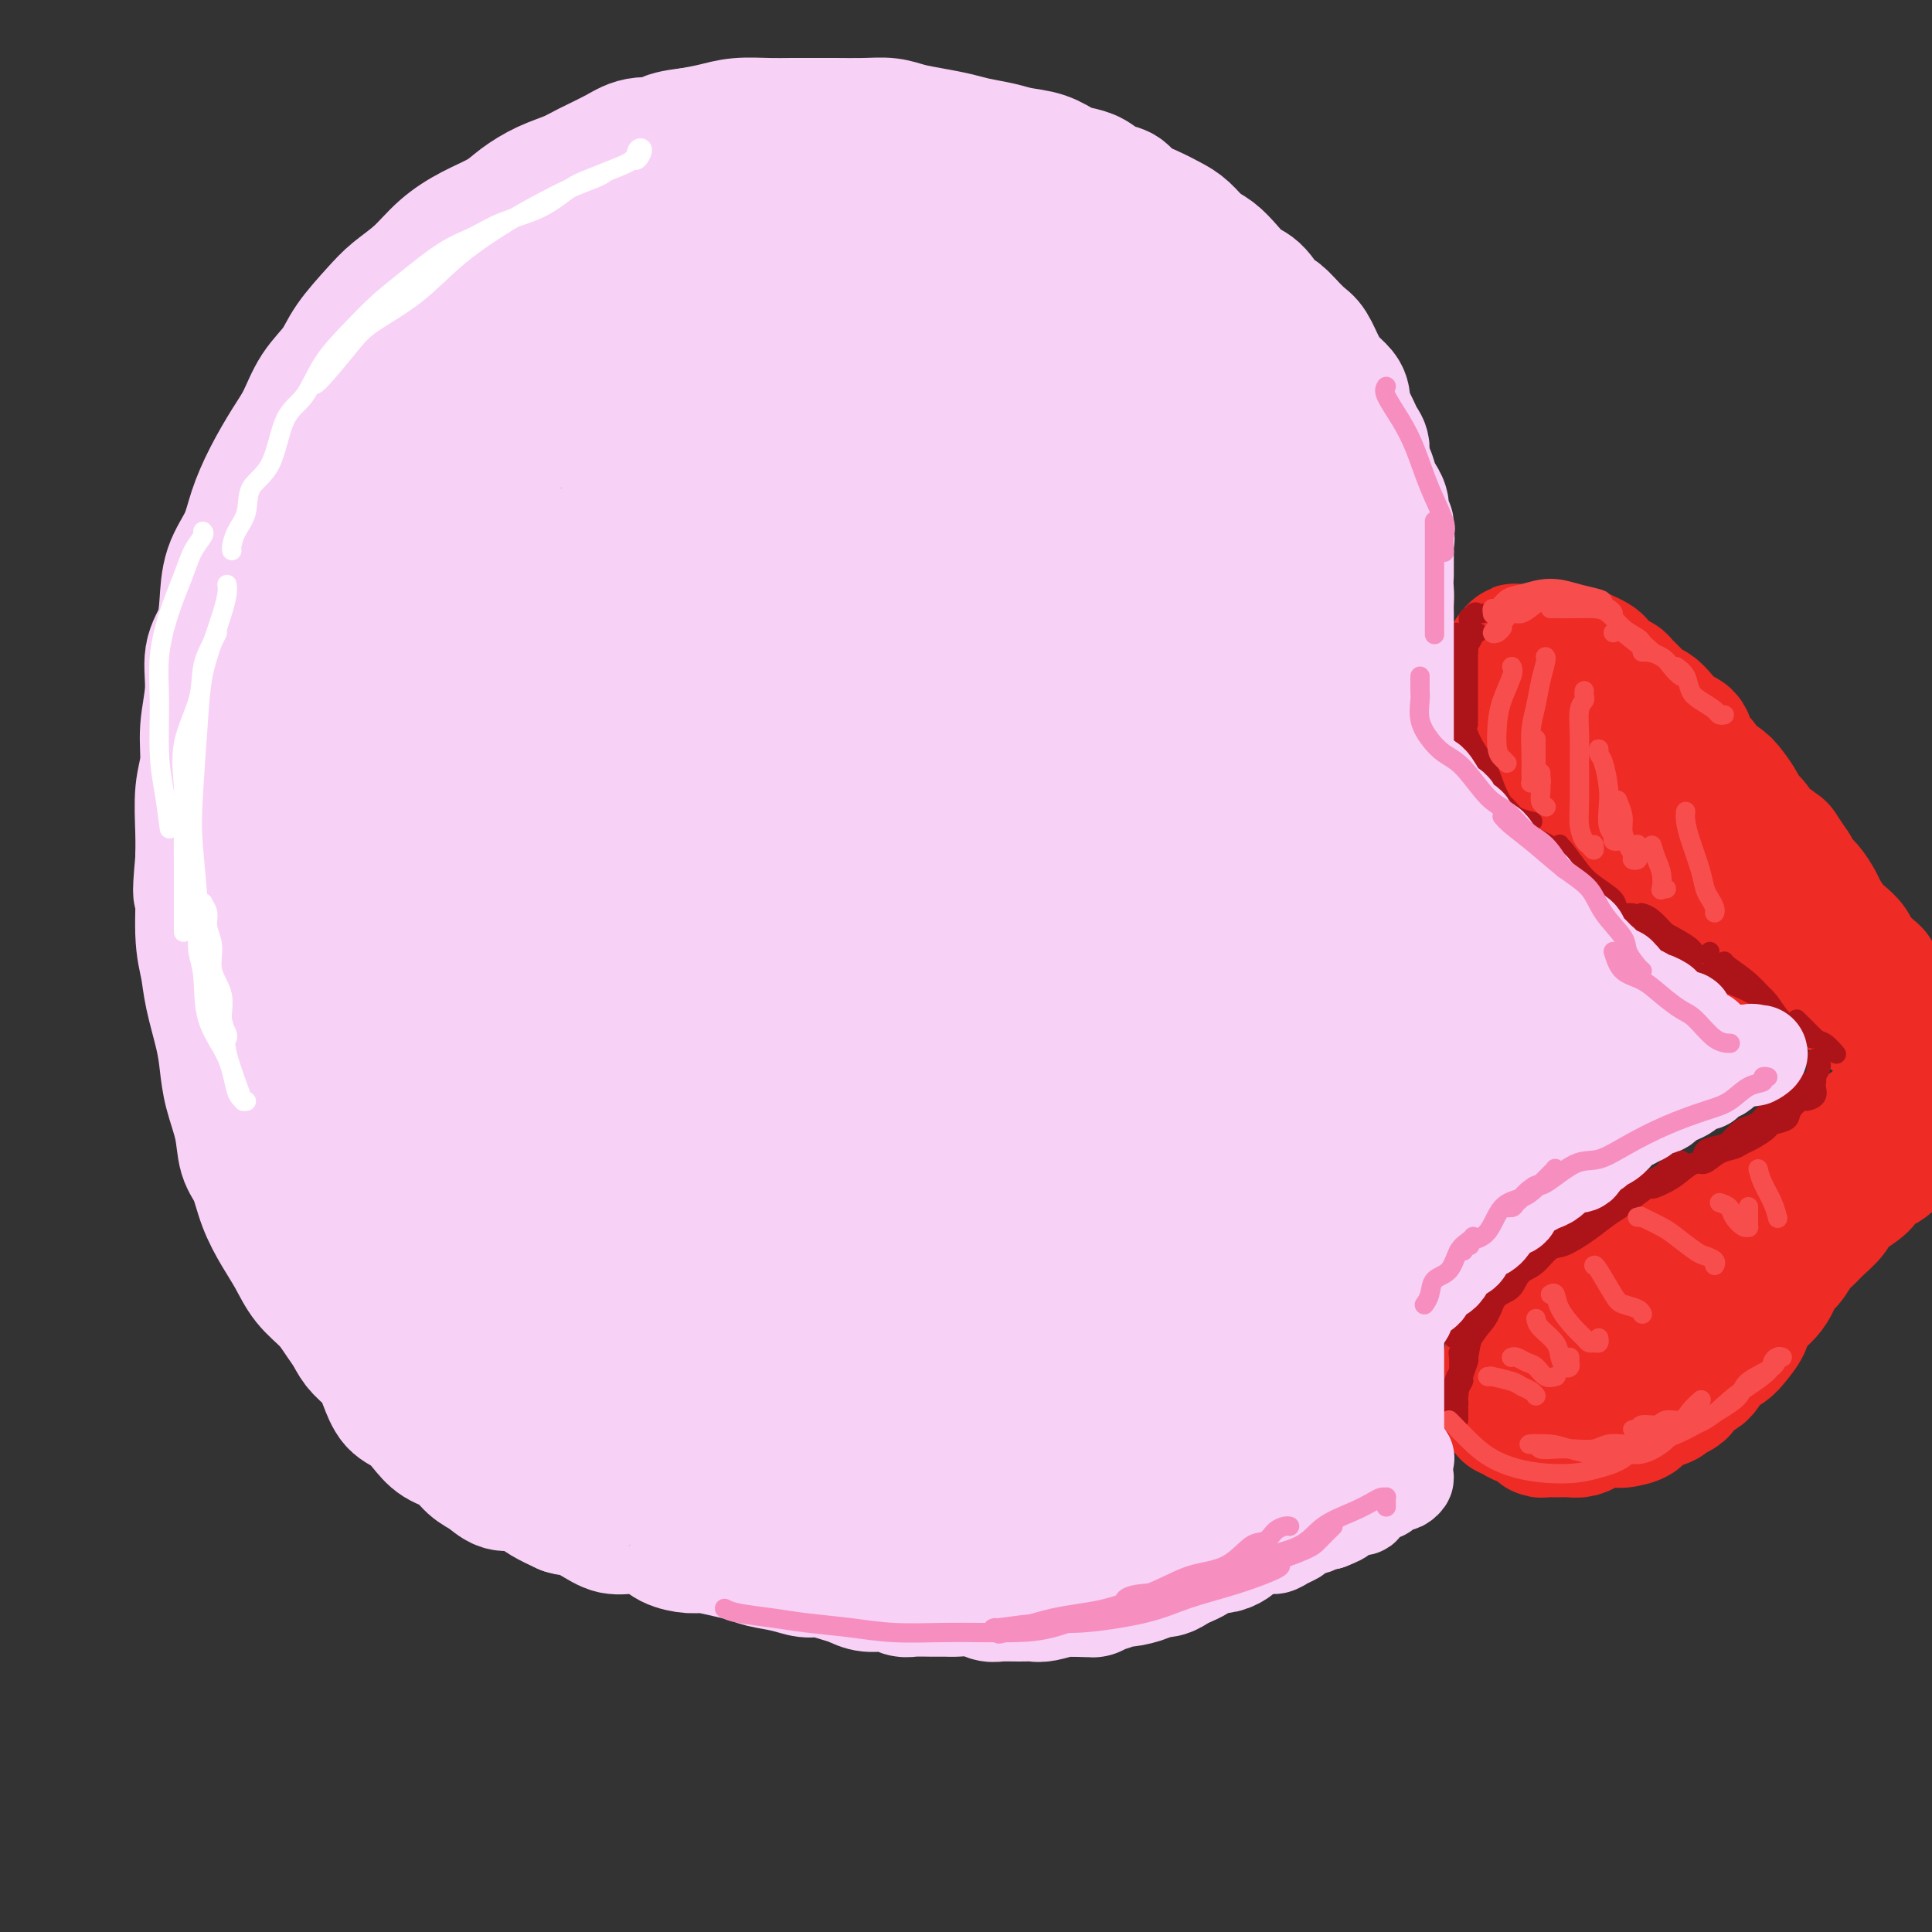 <svg viewBox='0 0 400 400' version='1.1' xmlns='http://www.w3.org/2000/svg' xmlns:xlink='http://www.w3.org/1999/xlink'><rect x="0" y="0" width="400" height="400" fill="#333333" stroke="none"/><g fill='none' stroke='rgb(238,43,36)' stroke-width='28' stroke-linecap='round' stroke-linejoin='round'><path d='M396,217c-0.022,-0.305 -0.044,-0.611 0,-1c0.044,-0.389 0.152,-0.863 0,-1c-0.152,-0.137 -0.566,0.061 -1,0c-0.434,-0.061 -0.890,-0.383 -1,-1c-0.110,-0.617 0.125,-1.530 0,-2c-0.125,-0.470 -0.611,-0.496 -1,-1c-0.389,-0.504 -0.682,-1.487 -1,-2c-0.318,-0.513 -0.660,-0.555 -1,-1c-0.340,-0.445 -0.676,-1.292 -1,-2c-0.324,-0.708 -0.635,-1.278 -1,-2c-0.365,-0.722 -0.783,-1.597 -1,-2c-0.217,-0.403 -0.232,-0.333 -1,-1c-0.768,-0.667 -2.290,-2.069 -3,-3c-0.710,-0.931 -0.609,-1.389 -1,-2c-0.391,-0.611 -1.273,-1.375 -2,-2c-0.727,-0.625 -1.298,-1.112 -2,-2c-0.702,-0.888 -1.536,-2.177 -2,-3c-0.464,-0.823 -0.557,-1.179 -1,-2c-0.443,-0.821 -1.235,-2.106 -2,-3c-0.765,-0.894 -1.504,-1.398 -2,-2c-0.496,-0.602 -0.748,-1.301 -1,-2'/><path d='M371,180c-4.225,-6.287 -2.288,-3.505 -2,-3c0.288,0.505 -1.074,-1.267 -2,-2c-0.926,-0.733 -1.417,-0.426 -2,-1c-0.583,-0.574 -1.258,-2.028 -2,-3c-0.742,-0.972 -1.550,-1.463 -2,-2c-0.450,-0.537 -0.543,-1.121 -1,-2c-0.457,-0.879 -1.278,-2.054 -2,-3c-0.722,-0.946 -1.345,-1.662 -2,-2c-0.655,-0.338 -1.343,-0.298 -2,-1c-0.657,-0.702 -1.282,-2.145 -2,-3c-0.718,-0.855 -1.529,-1.122 -2,-2c-0.471,-0.878 -0.601,-2.367 -1,-3c-0.399,-0.633 -1.065,-0.410 -2,-1c-0.935,-0.590 -2.138,-1.993 -3,-3c-0.862,-1.007 -1.382,-1.618 -2,-2c-0.618,-0.382 -1.334,-0.535 -2,-1c-0.666,-0.465 -1.282,-1.242 -2,-2c-0.718,-0.758 -1.539,-1.498 -2,-2c-0.461,-0.502 -0.561,-0.765 -1,-1c-0.439,-0.235 -1.215,-0.441 -2,-1c-0.785,-0.559 -1.579,-1.469 -2,-2c-0.421,-0.531 -0.470,-0.682 -1,-1c-0.530,-0.318 -1.541,-0.803 -2,-1c-0.459,-0.197 -0.364,-0.105 -1,0c-0.636,0.105 -2.002,0.224 -3,0c-0.998,-0.224 -1.629,-0.792 -2,-1c-0.371,-0.208 -0.483,-0.056 -1,0c-0.517,0.056 -1.437,0.015 -2,0c-0.563,-0.015 -0.767,-0.004 -1,0c-0.233,0.004 -0.495,0.001 -1,0c-0.505,-0.001 -1.252,-0.001 -2,0'/><path d='M315,135c-2.174,-0.207 -1.108,-0.224 -1,0c0.108,0.224 -0.740,0.689 -1,1c-0.260,0.311 0.070,0.467 0,1c-0.070,0.533 -0.541,1.441 -1,2c-0.459,0.559 -0.907,0.769 -1,1c-0.093,0.231 0.170,0.485 0,1c-0.170,0.515 -0.774,1.293 -1,2c-0.226,0.707 -0.076,1.345 0,2c0.076,0.655 0.076,1.328 0,2c-0.076,0.672 -0.228,1.344 0,2c0.228,0.656 0.835,1.297 1,2c0.165,0.703 -0.111,1.467 0,2c0.111,0.533 0.611,0.833 1,1c0.389,0.167 0.667,0.201 1,1c0.333,0.799 0.722,2.363 1,3c0.278,0.637 0.445,0.346 1,1c0.555,0.654 1.499,2.254 2,3c0.501,0.746 0.560,0.637 1,1c0.440,0.363 1.263,1.198 2,2c0.737,0.802 1.390,1.571 2,2c0.610,0.429 1.179,0.519 2,1c0.821,0.481 1.896,1.354 3,2c1.104,0.646 2.237,1.065 3,2c0.763,0.935 1.156,2.387 2,3c0.844,0.613 2.139,0.386 3,1c0.861,0.614 1.287,2.069 2,3c0.713,0.931 1.713,1.338 3,2c1.287,0.662 2.860,1.580 4,2c1.140,0.420 1.845,0.344 3,1c1.155,0.656 2.758,2.045 4,3c1.242,0.955 2.121,1.478 3,2'/><path d='M354,189c3.393,1.600 3.377,0.601 4,1c0.623,0.399 1.885,2.195 3,3c1.115,0.805 2.082,0.619 3,1c0.918,0.381 1.785,1.328 3,2c1.215,0.672 2.776,1.067 4,2c1.224,0.933 2.109,2.403 3,3c0.891,0.597 1.789,0.320 3,1c1.211,0.680 2.737,2.318 4,3c1.263,0.682 2.263,0.408 3,1c0.737,0.592 1.212,2.050 2,3c0.788,0.950 1.888,1.391 3,2c1.112,0.609 2.234,1.384 3,2c0.766,0.616 1.174,1.072 2,2c0.826,0.928 2.068,2.327 3,3c0.932,0.673 1.552,0.621 2,1c0.448,0.379 0.724,1.190 1,2'/><path d='M397,229c0.000,0.000 0.100,0.100 0.1,0.1'/><path d='M399,230c0.112,-0.081 0.223,-0.161 0,0c-0.223,0.161 -0.782,0.565 -1,1c-0.218,0.435 -0.096,0.901 0,1c0.096,0.099 0.166,-0.170 0,0c-0.166,0.170 -0.569,0.780 -1,1c-0.431,0.220 -0.890,0.049 -1,0c-0.110,-0.049 0.129,0.025 0,0c-0.129,-0.025 -0.625,-0.148 -1,0c-0.375,0.148 -0.629,0.565 -1,1c-0.371,0.435 -0.860,0.886 -1,1c-0.140,0.114 0.069,-0.110 0,0c-0.069,0.110 -0.418,0.554 -1,1c-0.582,0.446 -1.399,0.894 -2,1c-0.601,0.106 -0.987,-0.130 -1,0c-0.013,0.130 0.349,0.627 0,1c-0.349,0.373 -1.407,0.622 -2,1c-0.593,0.378 -0.722,0.885 -1,1c-0.278,0.115 -0.705,-0.162 -1,0c-0.295,0.162 -0.459,0.765 -1,1c-0.541,0.235 -1.458,0.104 -2,0c-0.542,-0.104 -0.709,-0.182 -1,0c-0.291,0.182 -0.707,0.622 -1,1c-0.293,0.378 -0.462,0.692 -1,1c-0.538,0.308 -1.443,0.608 -2,1c-0.557,0.392 -0.765,0.875 -1,1c-0.235,0.125 -0.496,-0.107 -1,0c-0.504,0.107 -1.252,0.554 -2,1'/><path d='M373,246c-4.439,2.428 -2.535,0.497 -2,0c0.535,-0.497 -0.298,0.440 -1,1c-0.702,0.560 -1.272,0.741 -2,1c-0.728,0.259 -1.614,0.594 -2,1c-0.386,0.406 -0.273,0.882 -1,1c-0.727,0.118 -2.296,-0.124 -3,0c-0.704,0.124 -0.545,0.612 -1,1c-0.455,0.388 -1.525,0.677 -2,1c-0.475,0.323 -0.354,0.682 -1,1c-0.646,0.318 -2.060,0.596 -3,1c-0.940,0.404 -1.407,0.935 -2,1c-0.593,0.065 -1.314,-0.337 -2,0c-0.686,0.337 -1.339,1.414 -2,2c-0.661,0.586 -1.332,0.682 -2,1c-0.668,0.318 -1.334,0.858 -2,1c-0.666,0.142 -1.331,-0.116 -2,0c-0.669,0.116 -1.343,0.605 -2,1c-0.657,0.395 -1.296,0.697 -2,1c-0.704,0.303 -1.472,0.609 -2,1c-0.528,0.391 -0.814,0.868 -1,1c-0.186,0.132 -0.272,-0.082 -1,0c-0.728,0.082 -2.099,0.459 -3,1c-0.901,0.541 -1.330,1.245 -2,2c-0.670,0.755 -1.579,1.559 -2,2c-0.421,0.441 -0.354,0.517 -1,1c-0.646,0.483 -2.004,1.371 -3,2c-0.996,0.629 -1.629,0.997 -2,1c-0.371,0.003 -0.481,-0.360 -1,0c-0.519,0.360 -1.447,1.443 -2,2c-0.553,0.557 -0.729,0.588 -1,1c-0.271,0.412 -0.635,1.206 -1,2'/><path d='M317,277c-2.498,1.980 -1.244,0.429 -1,0c0.244,-0.429 -0.523,0.263 -1,1c-0.477,0.737 -0.664,1.520 -1,2c-0.336,0.480 -0.822,0.658 -1,1c-0.178,0.342 -0.048,0.847 0,1c0.048,0.153 0.012,-0.047 0,0c-0.012,0.047 -0.002,0.341 0,1c0.002,0.659 -0.003,1.683 0,2c0.003,0.317 0.016,-0.073 0,0c-0.016,0.073 -0.061,0.609 0,1c0.061,0.391 0.228,0.637 1,1c0.772,0.363 2.150,0.845 3,1c0.850,0.155 1.172,-0.015 2,0c0.828,0.015 2.164,0.215 3,0c0.836,-0.215 1.174,-0.846 2,-1c0.826,-0.154 2.141,0.170 3,0c0.859,-0.170 1.263,-0.833 2,-1c0.737,-0.167 1.806,0.164 2,0c0.194,-0.164 -0.487,-0.822 0,-1c0.487,-0.178 2.143,0.126 3,0c0.857,-0.126 0.915,-0.680 1,-1c0.085,-0.320 0.198,-0.405 1,-1c0.802,-0.595 2.294,-1.699 3,-2c0.706,-0.301 0.626,0.201 1,0c0.374,-0.201 1.202,-1.104 2,-2c0.798,-0.896 1.565,-1.784 2,-2c0.435,-0.216 0.539,0.241 1,0c0.461,-0.241 1.278,-1.180 2,-2c0.722,-0.820 1.349,-1.520 2,-2c0.651,-0.480 1.325,-0.740 2,-1'/><path d='M351,272c2.743,-2.131 1.101,-0.960 1,-1c-0.101,-0.040 1.337,-1.293 2,-2c0.663,-0.707 0.549,-0.870 1,-1c0.451,-0.130 1.468,-0.228 2,-1c0.532,-0.772 0.579,-2.218 1,-3c0.421,-0.782 1.215,-0.899 2,-1c0.785,-0.101 1.561,-0.187 2,-1c0.439,-0.813 0.540,-2.355 1,-3c0.460,-0.645 1.278,-0.394 2,-1c0.722,-0.606 1.350,-2.068 2,-3c0.650,-0.932 1.324,-1.333 2,-2c0.676,-0.667 1.354,-1.600 2,-2c0.646,-0.400 1.260,-0.267 2,-1c0.740,-0.733 1.607,-2.332 2,-3c0.393,-0.668 0.313,-0.406 1,-1c0.687,-0.594 2.142,-2.046 3,-3c0.858,-0.954 1.118,-1.411 2,-2c0.882,-0.589 2.386,-1.309 3,-2c0.614,-0.691 0.339,-1.354 1,-2c0.661,-0.646 2.260,-1.276 3,-2c0.740,-0.724 0.622,-1.540 1,-2c0.378,-0.460 1.253,-0.562 2,-1c0.747,-0.438 1.367,-1.213 2,-2c0.633,-0.787 1.280,-1.588 2,-2c0.720,-0.412 1.513,-0.436 2,-1c0.487,-0.564 0.667,-1.667 1,-2c0.333,-0.333 0.821,0.103 1,0c0.179,-0.103 0.051,-0.744 0,-1c-0.051,-0.256 -0.026,-0.128 0,0'/><path d='M398,221c-0.016,0.336 -0.032,0.671 0,1c0.032,0.329 0.111,0.651 0,1c-0.111,0.349 -0.414,0.726 -1,1c-0.586,0.274 -1.457,0.444 -2,1c-0.543,0.556 -0.760,1.496 -1,2c-0.240,0.504 -0.505,0.571 -1,1c-0.495,0.429 -1.220,1.218 -2,2c-0.780,0.782 -1.616,1.555 -2,2c-0.384,0.445 -0.315,0.562 -1,1c-0.685,0.438 -2.122,1.198 -3,2c-0.878,0.802 -1.196,1.645 -2,2c-0.804,0.355 -2.096,0.221 -3,1c-0.904,0.779 -1.422,2.470 -2,3c-0.578,0.530 -1.218,-0.101 -2,0c-0.782,0.101 -1.708,0.934 -3,2c-1.292,1.066 -2.951,2.365 -4,3c-1.049,0.635 -1.487,0.607 -2,1c-0.513,0.393 -1.100,1.207 -2,2c-0.900,0.793 -2.114,1.564 -3,2c-0.886,0.436 -1.445,0.537 -2,1c-0.555,0.463 -1.106,1.289 -2,2c-0.894,0.711 -2.132,1.306 -3,2c-0.868,0.694 -1.367,1.485 -2,2c-0.633,0.515 -1.401,0.754 -2,1c-0.599,0.246 -1.028,0.499 -2,1c-0.972,0.501 -2.486,1.251 -4,2'/><path d='M345,262c-5.230,3.423 -1.806,1.480 -1,1c0.806,-0.480 -1.005,0.504 -2,1c-0.995,0.496 -1.173,0.504 -2,1c-0.827,0.496 -2.304,1.480 -3,2c-0.696,0.520 -0.610,0.575 -1,1c-0.390,0.425 -1.255,1.218 -2,2c-0.745,0.782 -1.369,1.553 -2,2c-0.631,0.447 -1.268,0.570 -2,1c-0.732,0.430 -1.558,1.167 -2,2c-0.442,0.833 -0.500,1.763 -1,2c-0.500,0.237 -1.440,-0.218 -2,0c-0.560,0.218 -0.738,1.108 -1,2c-0.262,0.892 -0.606,1.786 -1,2c-0.394,0.214 -0.837,-0.251 -1,0c-0.163,0.251 -0.044,1.219 0,2c0.044,0.781 0.014,1.374 0,2c-0.014,0.626 -0.012,1.285 0,2c0.012,0.715 0.035,1.488 0,2c-0.035,0.512 -0.128,0.764 0,1c0.128,0.236 0.476,0.455 1,1c0.524,0.545 1.223,1.414 2,2c0.777,0.586 1.631,0.889 2,1c0.369,0.111 0.254,0.030 1,0c0.746,-0.030 2.355,-0.010 3,0c0.645,0.010 0.327,0.010 1,0c0.673,-0.010 2.338,-0.030 3,0c0.662,0.030 0.321,0.110 1,0c0.679,-0.110 2.378,-0.411 3,-1c0.622,-0.589 0.167,-1.466 1,-2c0.833,-0.534 2.952,-0.724 4,-1c1.048,-0.276 1.024,-0.638 1,-1'/><path d='M345,289c3.292,-1.110 3.021,-1.386 3,-2c-0.021,-0.614 0.206,-1.567 1,-2c0.794,-0.433 2.154,-0.346 3,-1c0.846,-0.654 1.180,-2.050 2,-3c0.820,-0.950 2.128,-1.453 3,-2c0.872,-0.547 1.308,-1.137 2,-2c0.692,-0.863 1.642,-1.998 2,-3c0.358,-1.002 0.126,-1.872 1,-3c0.874,-1.128 2.853,-2.515 4,-4c1.147,-1.485 1.461,-3.068 2,-4c0.539,-0.932 1.305,-1.212 2,-2c0.695,-0.788 1.321,-2.083 2,-3c0.679,-0.917 1.411,-1.457 2,-2c0.589,-0.543 1.036,-1.088 2,-2c0.964,-0.912 2.447,-2.190 3,-3c0.553,-0.810 0.177,-1.153 1,-2c0.823,-0.847 2.844,-2.200 4,-3c1.156,-0.800 1.447,-1.049 2,-2c0.553,-0.951 1.370,-2.604 2,-3c0.630,-0.396 1.075,0.466 2,0c0.925,-0.466 2.331,-2.260 3,-3c0.669,-0.740 0.602,-0.425 1,-1c0.398,-0.575 1.261,-2.039 2,-3c0.739,-0.961 1.354,-1.417 2,-2c0.646,-0.583 1.323,-1.291 2,-2'/><path d='M359,254c-0.449,-0.008 -0.898,-0.017 -1,0c-0.102,0.017 0.143,0.059 0,0c-0.143,-0.059 -0.675,-0.219 -1,0c-0.325,0.219 -0.443,0.818 -1,1c-0.557,0.182 -1.553,-0.055 -2,0c-0.447,0.055 -0.344,0.400 -1,1c-0.656,0.600 -2.070,1.455 -3,2c-0.930,0.545 -1.376,0.780 -2,1c-0.624,0.220 -1.427,0.425 -2,1c-0.573,0.575 -0.914,1.521 -2,2c-1.086,0.479 -2.915,0.492 -4,1c-1.085,0.508 -1.427,1.511 -2,2c-0.573,0.489 -1.379,0.463 -2,1c-0.621,0.537 -1.058,1.635 -2,2c-0.942,0.365 -2.387,-0.005 -3,0c-0.613,0.005 -0.392,0.385 -1,1c-0.608,0.615 -2.045,1.464 -3,2c-0.955,0.536 -1.426,0.758 -2,1c-0.574,0.242 -1.249,0.502 -2,1c-0.751,0.498 -1.578,1.233 -2,2c-0.422,0.767 -0.441,1.567 -1,2c-0.559,0.433 -1.660,0.501 -2,1c-0.340,0.499 0.082,1.429 0,2c-0.082,0.571 -0.667,0.782 -1,1c-0.333,0.218 -0.415,0.442 -1,1c-0.585,0.558 -1.673,1.449 -2,2c-0.327,0.551 0.109,0.761 0,1c-0.109,0.239 -0.761,0.507 -1,1c-0.239,0.493 -0.064,1.210 0,2c0.064,0.790 0.018,1.654 0,2c-0.018,0.346 -0.009,0.173 0,0'/><path d='M313,290c-1.583,3.035 -0.540,2.123 0,2c0.540,-0.123 0.577,0.541 1,1c0.423,0.459 1.230,0.711 2,1c0.770,0.289 1.501,0.613 2,1c0.499,0.387 0.767,0.835 1,1c0.233,0.165 0.433,0.045 1,0c0.567,-0.045 1.503,-0.015 2,0c0.497,0.015 0.557,0.014 1,0c0.443,-0.014 1.269,-0.042 2,0c0.731,0.042 1.365,0.153 2,0c0.635,-0.153 1.269,-0.569 2,-1c0.731,-0.431 1.557,-0.875 2,-1c0.443,-0.125 0.503,0.070 1,0c0.497,-0.070 1.433,-0.404 2,-1c0.567,-0.596 0.767,-1.454 1,-2c0.233,-0.546 0.500,-0.780 1,-1c0.500,-0.220 1.232,-0.425 2,-1c0.768,-0.575 1.570,-1.519 2,-2c0.430,-0.481 0.486,-0.499 1,-1c0.514,-0.501 1.486,-1.486 2,-2c0.514,-0.514 0.571,-0.557 1,-1c0.429,-0.443 1.232,-1.287 2,-2c0.768,-0.713 1.502,-1.295 2,-2c0.498,-0.705 0.758,-1.535 1,-2c0.242,-0.465 0.464,-0.567 1,-1c0.536,-0.433 1.386,-1.197 2,-2c0.614,-0.803 0.990,-1.646 1,-2c0.010,-0.354 -0.348,-0.219 0,-1c0.348,-0.781 1.401,-2.480 2,-3c0.599,-0.520 0.742,0.137 1,0c0.258,-0.137 0.629,-1.069 1,-2'/><path d='M357,266c4.167,-4.667 2.083,-2.333 0,0'/></g>
<g fill='none' stroke='rgb(173,20,25)' stroke-width='4' stroke-linecap='round' stroke-linejoin='round'><path d='M302,131c-0.423,-0.089 -0.845,-0.178 -1,0c-0.155,0.178 -0.041,0.624 0,1c0.041,0.376 0.011,0.681 0,1c-0.011,0.319 -0.003,0.650 0,1c0.003,0.350 0.000,0.719 0,1c-0.000,0.281 0.002,0.475 0,1c-0.002,0.525 -0.010,1.380 0,2c0.010,0.620 0.037,1.004 0,2c-0.037,0.996 -0.138,2.605 0,4c0.138,1.395 0.516,2.576 1,4c0.484,1.424 1.073,3.092 2,5c0.927,1.908 2.193,4.056 3,6c0.807,1.944 1.155,3.684 2,5c0.845,1.316 2.185,2.208 3,3c0.815,0.792 1.104,1.482 2,2c0.896,0.518 2.399,0.862 3,1c0.601,0.138 0.301,0.069 0,0'/><path d='M303,144c0.108,0.437 0.216,0.874 0,1c-0.216,0.126 -0.756,-0.060 -1,0c-0.244,0.060 -0.194,0.366 0,1c0.194,0.634 0.531,1.595 1,3c0.469,1.405 1.071,3.254 2,5c0.929,1.746 2.185,3.389 3,5c0.815,1.611 1.189,3.191 2,5c0.811,1.809 2.060,3.848 3,5c0.940,1.152 1.573,1.415 2,2c0.427,0.585 0.649,1.490 1,2c0.351,0.510 0.830,0.625 1,1c0.170,0.375 0.029,1.010 0,1c-0.029,-0.010 0.053,-0.666 0,-1c-0.053,-0.334 -0.240,-0.345 -1,-1c-0.760,-0.655 -2.091,-1.955 -3,-3c-0.909,-1.045 -1.395,-1.835 -2,-3c-0.605,-1.165 -1.328,-2.706 -2,-4c-0.672,-1.294 -1.294,-2.342 -2,-3c-0.706,-0.658 -1.496,-0.928 -2,-2c-0.504,-1.072 -0.723,-2.948 -1,-4c-0.277,-1.052 -0.611,-1.282 -1,-2c-0.389,-0.718 -0.834,-1.925 -1,-3c-0.166,-1.075 -0.055,-2.018 0,-3c0.055,-0.982 0.052,-2.002 0,-3c-0.052,-0.998 -0.153,-1.973 0,-3c0.153,-1.027 0.562,-2.107 1,-3c0.438,-0.893 0.906,-1.598 1,-2c0.094,-0.402 -0.185,-0.500 0,-1c0.185,-0.500 0.833,-1.402 1,-2c0.167,-0.598 -0.147,-0.892 0,-1c0.147,-0.108 0.756,-0.031 1,0c0.244,0.031 0.122,0.015 0,0'/><path d='M307,127c-0.445,-0.022 -0.890,-0.045 -1,0c-0.110,0.045 0.114,0.157 0,0c-0.114,-0.157 -0.566,-0.584 -1,0c-0.434,0.584 -0.848,2.179 -1,3c-0.152,0.821 -0.041,0.868 0,2c0.041,1.132 0.011,3.349 0,5c-0.011,1.651 -0.003,2.735 0,4c0.003,1.265 0.001,2.713 0,4c-0.001,1.287 -0.000,2.415 0,3c0.000,0.585 0.000,0.627 0,1c-0.000,0.373 -0.000,1.078 0,1c0.000,-0.078 0.000,-0.938 0,-1c-0.000,-0.062 -0.000,0.676 0,0c0.000,-0.676 0.000,-2.765 0,-4c-0.000,-1.235 -0.001,-1.615 0,-3c0.001,-1.385 0.003,-3.775 0,-5c-0.003,-1.225 -0.011,-1.285 0,-2c0.011,-0.715 0.042,-2.087 0,-3c-0.042,-0.913 -0.155,-1.369 0,-2c0.155,-0.631 0.580,-1.439 1,-2c0.420,-0.561 0.834,-0.875 1,-1c0.166,-0.125 0.083,-0.063 0,0'/><path d='M305,128c-0.485,-0.299 -0.970,-0.597 -1,0c-0.030,0.597 0.395,2.090 0,3c-0.395,0.910 -1.609,1.237 -2,2c-0.391,0.763 0.040,1.963 0,3c-0.040,1.037 -0.552,1.910 -1,3c-0.448,1.090 -0.832,2.398 -1,4c-0.168,1.602 -0.122,3.497 0,5c0.122,1.503 0.318,2.613 1,4c0.682,1.387 1.849,3.052 3,5c1.151,1.948 2.286,4.179 3,6c0.714,1.821 1.007,3.233 2,5c0.993,1.767 2.688,3.890 4,5c1.312,1.110 2.243,1.208 3,2c0.757,0.792 1.341,2.279 2,3c0.659,0.721 1.393,0.678 2,1c0.607,0.322 1.086,1.010 1,1c-0.086,-0.010 -0.739,-0.717 -1,-1c-0.261,-0.283 -0.131,-0.141 0,0'/><path d='M304,155c-0.463,0.385 -0.926,0.770 0,2c0.926,1.230 3.243,3.305 5,6c1.757,2.695 2.956,6.010 5,8c2.044,1.990 4.934,2.656 7,4c2.066,1.344 3.309,3.365 5,5c1.691,1.635 3.831,2.884 5,4c1.169,1.116 1.367,2.101 2,3c0.633,0.899 1.700,1.714 2,2c0.300,0.286 -0.167,0.043 0,0c0.167,-0.043 0.968,0.114 1,0c0.032,-0.114 -0.706,-0.500 -1,-1c-0.294,-0.500 -0.145,-1.114 -1,-2c-0.855,-0.886 -2.713,-2.043 -4,-3c-1.287,-0.957 -2.004,-1.713 -3,-3c-0.996,-1.287 -2.271,-3.105 -3,-4c-0.729,-0.895 -0.910,-0.868 -1,-1c-0.090,-0.132 -0.087,-0.422 0,0c0.087,0.422 0.259,1.557 1,3c0.741,1.443 2.049,3.193 4,5c1.951,1.807 4.543,3.672 6,5c1.457,1.328 1.778,2.120 3,3c1.222,0.880 3.346,1.847 5,3c1.654,1.153 2.839,2.492 4,3c1.161,0.508 2.297,0.183 3,0c0.703,-0.183 0.973,-0.226 1,0c0.027,0.226 -0.189,0.720 0,1c0.189,0.280 0.782,0.345 1,0c0.218,-0.345 0.062,-1.098 -1,-2c-1.062,-0.902 -3.031,-1.951 -5,-3'/><path d='M345,193c-1.179,-1.238 -2.125,-2.333 -3,-3c-0.875,-0.667 -1.679,-0.905 -2,-1c-0.321,-0.095 -0.161,-0.048 0,0'/><path d='M338,189c-0.324,-0.026 -0.647,-0.052 -1,0c-0.353,0.052 -0.735,0.181 -1,0c-0.265,-0.181 -0.414,-0.674 0,0c0.414,0.674 1.392,2.513 3,4c1.608,1.487 3.845,2.623 6,4c2.155,1.377 4.226,2.996 6,4c1.774,1.004 3.249,1.393 5,2c1.751,0.607 3.778,1.433 5,2c1.222,0.567 1.640,0.875 2,1c0.360,0.125 0.660,0.065 1,0c0.340,-0.065 0.718,-0.137 1,0c0.282,0.137 0.468,0.481 0,0c-0.468,-0.481 -1.589,-1.789 -3,-3c-1.411,-1.211 -3.111,-2.326 -4,-3c-0.889,-0.674 -0.968,-0.907 -1,-1c-0.032,-0.093 -0.016,-0.047 0,0'/><path d='M354,197c-0.216,0.157 -0.432,0.313 0,1c0.432,0.687 1.513,1.903 3,3c1.487,1.097 3.382,2.073 5,3c1.618,0.927 2.959,1.803 4,3c1.041,1.197 1.781,2.713 3,4c1.219,1.287 2.916,2.345 4,3c1.084,0.655 1.556,0.905 2,1c0.444,0.095 0.859,0.033 1,0c0.141,-0.033 0.009,-0.038 0,0c-0.009,0.038 0.106,0.119 0,0c-0.106,-0.119 -0.433,-0.436 -1,-1c-0.567,-0.564 -1.375,-1.373 -2,-2c-0.625,-0.627 -1.066,-1.070 -1,-1c0.066,0.070 0.638,0.653 1,1c0.362,0.347 0.514,0.458 1,1c0.486,0.542 1.305,1.517 2,2c0.695,0.483 1.264,0.476 2,1c0.736,0.524 1.639,1.578 2,2c0.361,0.422 0.181,0.211 0,0'/><path d='M302,294c-0.001,-0.335 -0.001,-0.670 0,-1c0.001,-0.330 0.004,-0.656 0,-1c-0.004,-0.344 -0.016,-0.706 0,-1c0.016,-0.294 0.061,-0.520 0,-1c-0.061,-0.480 -0.226,-1.213 0,-2c0.226,-0.787 0.845,-1.629 1,-2c0.155,-0.371 -0.153,-0.273 0,-1c0.153,-0.727 0.766,-2.281 1,-3c0.234,-0.719 0.090,-0.603 0,-1c-0.090,-0.397 -0.126,-1.309 0,-2c0.126,-0.691 0.415,-1.163 1,-2c0.585,-0.837 1.465,-2.040 2,-3c0.535,-0.960 0.725,-1.679 1,-2c0.275,-0.321 0.636,-0.246 1,-1c0.364,-0.754 0.730,-2.339 1,-3c0.270,-0.661 0.442,-0.400 1,-1c0.558,-0.600 1.501,-2.061 2,-3c0.499,-0.939 0.555,-1.355 1,-2c0.445,-0.645 1.278,-1.520 2,-2c0.722,-0.480 1.333,-0.565 2,-1c0.667,-0.435 1.391,-1.221 2,-2c0.609,-0.779 1.103,-1.552 2,-2c0.897,-0.448 2.198,-0.572 3,-1c0.802,-0.428 1.107,-1.161 2,-2c0.893,-0.839 2.375,-1.783 3,-2c0.625,-0.217 0.392,0.294 1,0c0.608,-0.294 2.058,-1.392 3,-2c0.942,-0.608 1.377,-0.727 2,-1c0.623,-0.273 1.435,-0.702 2,-1c0.565,-0.298 0.883,-0.465 2,-1c1.117,-0.535 3.033,-1.439 4,-2c0.967,-0.561 0.983,-0.781 1,-1'/><path d='M345,242c4.865,-3.020 2.529,-1.569 2,-1c-0.529,0.569 0.750,0.256 2,0c1.250,-0.256 2.470,-0.453 3,-1c0.530,-0.547 0.368,-1.442 1,-2c0.632,-0.558 2.056,-0.778 3,-1c0.944,-0.222 1.408,-0.444 2,-1c0.592,-0.556 1.313,-1.444 2,-2c0.687,-0.556 1.340,-0.779 2,-1c0.660,-0.221 1.328,-0.439 2,-1c0.672,-0.561 1.350,-1.465 2,-2c0.650,-0.535 1.273,-0.703 2,-1c0.727,-0.297 1.558,-0.724 2,-1c0.442,-0.276 0.496,-0.400 1,-1c0.504,-0.600 1.459,-1.676 2,-2c0.541,-0.324 0.667,0.106 1,0c0.333,-0.106 0.874,-0.747 1,-1c0.126,-0.253 -0.162,-0.119 0,0c0.162,0.119 0.774,0.224 1,0c0.226,-0.224 0.064,-0.778 0,-1c-0.064,-0.222 -0.032,-0.111 0,0'/><path d='M376,224c-0.368,0.015 -0.735,0.031 -1,0c-0.265,-0.031 -0.426,-0.108 -1,0c-0.574,0.108 -1.560,0.403 -2,1c-0.440,0.597 -0.333,1.497 -1,2c-0.667,0.503 -2.107,0.610 -3,1c-0.893,0.390 -1.239,1.063 -2,2c-0.761,0.937 -1.936,2.139 -3,3c-1.064,0.861 -2.016,1.381 -3,2c-0.984,0.619 -2.001,1.335 -3,2c-0.999,0.665 -1.982,1.277 -3,2c-1.018,0.723 -2.071,1.555 -3,2c-0.929,0.445 -1.734,0.503 -3,1c-1.266,0.497 -2.993,1.432 -4,2c-1.007,0.568 -1.295,0.768 -2,1c-0.705,0.232 -1.828,0.495 -3,1c-1.172,0.505 -2.393,1.252 -3,2c-0.607,0.748 -0.600,1.495 -1,2c-0.400,0.505 -1.205,0.766 -2,1c-0.795,0.234 -1.579,0.440 -2,1c-0.421,0.560 -0.480,1.474 -1,2c-0.520,0.526 -1.501,0.662 -2,1c-0.499,0.338 -0.516,0.876 -1,1c-0.484,0.124 -1.433,-0.166 -2,0c-0.567,0.166 -0.750,0.787 -1,1c-0.250,0.213 -0.567,0.019 -1,0c-0.433,-0.019 -0.981,0.137 -1,0c-0.019,-0.137 0.490,-0.569 1,-1'/><path d='M323,256c-8.022,4.978 -1.578,1.422 1,0c2.578,-1.422 1.289,-0.711 0,0'/><path d='M331,252c0.096,-0.004 0.193,-0.008 0,0c-0.193,0.008 -0.674,0.027 -1,0c-0.326,-0.027 -0.495,-0.102 -1,0c-0.505,0.102 -1.345,0.379 -2,1c-0.655,0.621 -1.124,1.584 -2,2c-0.876,0.416 -2.159,0.285 -3,1c-0.841,0.715 -1.241,2.274 -2,3c-0.759,0.726 -1.876,0.617 -3,1c-1.124,0.383 -2.254,1.257 -3,2c-0.746,0.743 -1.108,1.355 -2,2c-0.892,0.645 -2.314,1.324 -3,2c-0.686,0.676 -0.637,1.351 -1,2c-0.363,0.649 -1.140,1.273 -2,2c-0.860,0.727 -1.803,1.558 -2,2c-0.197,0.442 0.354,0.497 0,1c-0.354,0.503 -1.611,1.455 -2,2c-0.389,0.545 0.092,0.682 0,1c-0.092,0.318 -0.755,0.816 -1,1c-0.245,0.184 -0.070,0.052 0,0c0.070,-0.052 0.035,-0.026 0,0'/><path d='M303,279c0.113,0.431 0.226,0.863 0,1c-0.226,0.137 -0.792,-0.020 -1,0c-0.208,0.020 -0.060,0.216 0,1c0.060,0.784 0.030,2.155 0,3c-0.030,0.845 -0.060,1.164 0,2c0.060,0.836 0.208,2.191 0,3c-0.208,0.809 -0.774,1.074 -1,2c-0.226,0.926 -0.113,2.512 0,3c0.113,0.488 0.227,-0.123 0,0c-0.227,0.123 -0.794,0.981 -1,1c-0.206,0.019 -0.052,-0.800 0,-1c0.052,-0.200 0.002,0.218 0,0c-0.002,-0.218 0.045,-1.072 0,-2c-0.045,-0.928 -0.183,-1.931 0,-3c0.183,-1.069 0.686,-2.203 1,-3c0.314,-0.797 0.439,-1.257 1,-2c0.561,-0.743 1.558,-1.769 2,-3c0.442,-1.231 0.330,-2.665 1,-4c0.670,-1.335 2.122,-2.569 3,-4c0.878,-1.431 1.183,-3.060 2,-4c0.817,-0.940 2.145,-1.192 3,-2c0.855,-0.808 1.235,-2.173 2,-3c0.765,-0.827 1.913,-1.118 3,-2c1.087,-0.882 2.114,-2.357 3,-3c0.886,-0.643 1.633,-0.454 3,-1c1.367,-0.546 3.356,-1.827 5,-3c1.644,-1.173 2.943,-2.239 4,-3c1.057,-0.761 1.874,-1.217 3,-2c1.126,-0.783 2.563,-1.891 4,-3'/><path d='M340,247c4.949,-3.592 2.322,-1.574 2,-1c-0.322,0.574 1.660,-0.298 3,-1c1.340,-0.702 2.039,-1.235 3,-2c0.961,-0.765 2.183,-1.763 3,-2c0.817,-0.237 1.229,0.288 2,0c0.771,-0.288 1.902,-1.390 3,-2c1.098,-0.610 2.162,-0.727 3,-1c0.838,-0.273 1.451,-0.702 2,-1c0.549,-0.298 1.035,-0.463 2,-1c0.965,-0.537 2.409,-1.444 3,-2c0.591,-0.556 0.328,-0.761 1,-1c0.672,-0.239 2.279,-0.511 3,-1c0.721,-0.489 0.557,-1.195 1,-2c0.443,-0.805 1.492,-1.708 2,-2c0.508,-0.292 0.476,0.027 1,0c0.524,-0.027 1.605,-0.399 2,-1c0.395,-0.601 0.106,-1.429 0,-2c-0.106,-0.571 -0.029,-0.884 0,-1c0.029,-0.116 0.008,-0.033 0,0c-0.008,0.033 -0.004,0.017 0,0'/><path d='M376,219c-0.001,0.404 -0.002,0.809 0,1c0.002,0.191 0.008,0.169 0,1c-0.008,0.831 -0.030,2.515 0,3c0.030,0.485 0.113,-0.227 0,0c-0.113,0.227 -0.423,1.395 -1,2c-0.577,0.605 -1.423,0.647 -2,1c-0.577,0.353 -0.886,1.018 -1,1c-0.114,-0.018 -0.033,-0.719 0,-1c0.033,-0.281 0.016,-0.140 0,0'/><path d='M377,219c-0.018,0.350 -0.037,0.700 0,1c0.037,0.300 0.129,0.550 0,1c-0.129,0.450 -0.478,1.100 -1,2c-0.522,0.900 -1.218,2.050 -2,3c-0.782,0.950 -1.652,1.700 -2,2c-0.348,0.300 -0.174,0.150 0,0'/></g>
<g fill='none' stroke='rgb(248,77,77)' stroke-width='4' stroke-linecap='round' stroke-linejoin='round'><path d='M313,138c0.198,0.394 0.396,0.788 0,2c-0.396,1.212 -1.384,3.243 -2,5c-0.616,1.757 -0.858,3.242 -1,5c-0.142,1.758 -0.182,3.791 0,5c0.182,1.209 0.588,1.595 1,2c0.412,0.405 0.832,0.830 1,1c0.168,0.170 0.084,0.085 0,0'/><path d='M320,136c-0.024,-0.024 -0.049,-0.048 0,0c0.049,0.048 0.171,0.168 0,1c-0.171,0.832 -0.634,2.376 -1,4c-0.366,1.624 -0.634,3.329 -1,5c-0.366,1.671 -0.831,3.309 -1,5c-0.169,1.691 -0.042,3.434 0,5c0.042,1.566 -0.003,2.956 0,4c0.003,1.044 0.052,1.744 0,2c-0.052,0.256 -0.206,0.069 0,0c0.206,-0.069 0.773,-0.020 1,0c0.227,0.020 0.113,0.010 0,0'/><path d='M318,153c0.002,0.704 0.004,1.409 0,2c-0.004,0.591 -0.015,1.069 0,2c0.015,0.931 0.057,2.316 0,3c-0.057,0.684 -0.211,0.668 0,1c0.211,0.332 0.788,1.012 1,1c0.212,-0.012 0.061,-0.718 0,-1c-0.061,-0.282 -0.030,-0.141 0,0'/><path d='M319,160c0.002,0.356 0.004,0.712 0,1c-0.004,0.288 -0.015,0.508 0,1c0.015,0.492 0.056,1.256 0,2c-0.056,0.744 -0.207,1.470 0,2c0.207,0.530 0.774,0.866 1,1c0.226,0.134 0.113,0.067 0,0'/><path d='M328,143c-0.030,0.339 -0.061,0.677 0,1c0.061,0.323 0.213,0.630 0,1c-0.213,0.370 -0.790,0.801 -1,2c-0.210,1.199 -0.053,3.165 0,5c0.053,1.835 0.003,3.538 0,6c-0.003,2.462 0.041,5.684 0,8c-0.041,2.316 -0.169,3.727 0,5c0.169,1.273 0.634,2.407 1,3c0.366,0.593 0.634,0.643 1,1c0.366,0.357 0.829,1.019 1,1c0.171,-0.019 0.049,-0.720 0,-1c-0.049,-0.280 -0.024,-0.140 0,0'/><path d='M331,156c0.022,-0.509 0.045,-1.018 0,-1c-0.045,0.018 -0.157,0.564 0,1c0.157,0.436 0.582,0.761 1,2c0.418,1.239 0.829,3.393 1,5c0.171,1.607 0.102,2.666 0,4c-0.102,1.334 -0.238,2.942 0,4c0.238,1.058 0.848,1.566 1,2c0.152,0.434 -0.155,0.796 0,1c0.155,0.204 0.774,0.252 1,0c0.226,-0.252 0.061,-0.803 0,-1c-0.061,-0.197 -0.017,-0.041 0,-1c0.017,-0.959 0.009,-3.033 0,-4c-0.009,-0.967 -0.017,-0.829 0,-1c0.017,-0.171 0.060,-0.653 0,-1c-0.060,-0.347 -0.222,-0.559 0,0c0.222,0.559 0.829,1.891 1,3c0.171,1.109 -0.094,1.996 0,3c0.094,1.004 0.547,2.124 1,3c0.453,0.876 0.906,1.509 1,2c0.094,0.491 -0.171,0.839 0,1c0.171,0.161 0.778,0.134 1,0c0.222,-0.134 0.060,-0.376 0,-1c-0.060,-0.624 -0.016,-1.629 0,-2c0.016,-0.371 0.005,-0.106 0,0c-0.005,0.106 -0.002,0.053 0,0'/><path d='M342,175c0.312,1.019 0.623,2.038 1,3c0.377,0.962 0.819,1.865 1,3c0.181,1.135 0.100,2.500 0,3c-0.100,0.500 -0.219,0.135 0,0c0.219,-0.135 0.777,-0.038 1,0c0.223,0.038 0.112,0.019 0,0'/><path d='M349,168c-0.059,0.545 -0.118,1.090 0,2c0.118,0.910 0.414,2.184 1,4c0.586,1.816 1.464,4.175 2,6c0.536,1.825 0.732,3.116 1,4c0.268,0.884 0.608,1.361 1,2c0.392,0.639 0.836,1.441 1,2c0.164,0.559 0.047,0.874 0,1c-0.047,0.126 -0.023,0.063 0,0'/><path d='M309,127c0.019,0.128 0.038,0.256 0,0c-0.038,-0.256 -0.131,-0.895 0,-1c0.131,-0.105 0.488,0.325 1,0c0.512,-0.325 1.178,-1.405 2,-2c0.822,-0.595 1.800,-0.706 3,-1c1.200,-0.294 2.622,-0.770 4,-1c1.378,-0.230 2.711,-0.212 4,0c1.289,0.212 2.532,0.618 4,1c1.468,0.382 3.160,0.739 4,1c0.840,0.261 0.826,0.426 1,1c0.174,0.574 0.534,1.559 1,2c0.466,0.441 1.037,0.339 1,0c-0.037,-0.339 -0.683,-0.915 -1,-1c-0.317,-0.085 -0.305,0.320 -1,0c-0.695,-0.320 -2.096,-1.366 -3,-2c-0.904,-0.634 -1.310,-0.855 -2,-1c-0.690,-0.145 -1.665,-0.212 -3,0c-1.335,0.212 -3.030,0.705 -4,1c-0.970,0.295 -1.215,0.394 -2,1c-0.785,0.606 -2.110,1.721 -3,2c-0.890,0.279 -1.346,-0.278 -2,0c-0.654,0.278 -1.506,1.391 -2,2c-0.494,0.609 -0.630,0.713 -1,1c-0.370,0.287 -0.976,0.757 -1,1c-0.024,0.243 0.532,0.258 1,0c0.468,-0.258 0.848,-0.788 1,-1c0.152,-0.212 0.076,-0.106 0,0'/><path d='M321,126c1.733,0.010 3.466,0.020 5,0c1.534,-0.020 2.869,-0.069 4,0c1.131,0.069 2.057,0.256 3,1c0.943,0.744 1.903,2.045 3,3c1.097,0.955 2.330,1.562 3,2c0.670,0.438 0.778,0.706 1,1c0.222,0.294 0.557,0.615 1,1c0.443,0.385 0.995,0.835 1,1c0.005,0.165 -0.537,0.044 -1,0c-0.463,-0.044 -0.847,-0.013 -1,0c-0.153,0.013 -0.077,0.006 0,0'/><path d='M334,131c0.501,-0.291 1.002,-0.582 2,0c0.998,0.582 2.492,2.037 4,3c1.508,0.963 3.031,1.435 4,2c0.969,0.565 1.383,1.224 2,2c0.617,0.776 1.435,1.671 2,2c0.565,0.329 0.876,0.094 1,0c0.124,-0.094 0.062,-0.047 0,0'/><path d='M347,138c0.770,0.552 1.540,1.104 2,2c0.460,0.896 0.610,2.135 1,3c0.390,0.865 1.019,1.356 2,2c0.981,0.644 2.315,1.441 3,2c0.685,0.559 0.723,0.881 1,1c0.277,0.119 0.793,0.034 1,0c0.207,-0.034 0.103,-0.017 0,0'/><path d='M300,294c0.061,0.047 0.121,0.093 1,1c0.879,0.907 2.576,2.674 4,4c1.424,1.326 2.574,2.209 4,3c1.426,0.791 3.126,1.489 5,2c1.874,0.511 3.921,0.833 6,1c2.079,0.167 4.190,0.177 6,0c1.810,-0.177 3.320,-0.542 5,-1c1.680,-0.458 3.529,-1.008 5,-2c1.471,-0.992 2.563,-2.426 3,-3c0.437,-0.574 0.218,-0.287 0,0'/><path d='M337,299c-0.148,0.030 -0.297,0.060 -1,0c-0.703,-0.060 -1.961,-0.211 -3,0c-1.039,0.211 -1.861,0.785 -3,1c-1.139,0.215 -2.596,0.072 -4,0c-1.404,-0.072 -2.755,-0.072 -4,0c-1.245,0.072 -2.385,0.215 -3,0c-0.615,-0.215 -0.704,-0.789 -1,-1c-0.296,-0.211 -0.799,-0.060 -1,0c-0.201,0.060 -0.101,0.030 0,0'/><path d='M317,299c-0.361,0.022 -0.722,0.044 0,0c0.722,-0.044 2.527,-0.154 4,0c1.473,0.154 2.614,0.572 4,1c1.386,0.428 3.016,0.868 5,1c1.984,0.132 4.322,-0.042 6,0c1.678,0.042 2.697,0.300 4,0c1.303,-0.300 2.889,-1.158 4,-2c1.111,-0.842 1.746,-1.669 2,-2c0.254,-0.331 0.127,-0.165 0,0'/><path d='M352,290c0.187,-0.163 0.375,-0.327 0,0c-0.375,0.327 -1.312,1.144 -2,2c-0.688,0.856 -1.125,1.750 -2,2c-0.875,0.250 -2.187,-0.143 -3,0c-0.813,0.143 -1.129,0.823 -2,1c-0.871,0.177 -2.299,-0.149 -3,0c-0.701,0.149 -0.677,0.772 -1,1c-0.323,0.228 -0.994,0.062 -1,0c-0.006,-0.062 0.654,-0.021 1,0c0.346,0.021 0.378,0.021 1,0c0.622,-0.021 1.834,-0.063 3,0c1.166,0.063 2.284,0.232 4,0c1.716,-0.232 4.028,-0.864 6,-2c1.972,-1.136 3.603,-2.778 5,-4c1.397,-1.222 2.561,-2.026 4,-3c1.439,-0.974 3.152,-2.119 4,-3c0.848,-0.881 0.831,-1.499 1,-2c0.169,-0.501 0.525,-0.886 1,-1c0.475,-0.114 1.069,0.041 1,0c-0.069,-0.041 -0.800,-0.279 -1,0c-0.200,0.279 0.131,1.075 -1,2c-1.131,0.925 -3.723,1.977 -5,3c-1.277,1.023 -1.237,2.015 -2,3c-0.763,0.985 -2.327,1.963 -4,3c-1.673,1.037 -3.454,2.134 -5,3c-1.546,0.866 -2.858,1.500 -4,2c-1.142,0.500 -2.115,0.865 -3,1c-0.885,0.135 -1.681,0.038 -2,0c-0.319,-0.038 -0.159,-0.019 0,0'/><path d='M318,273c0.107,0.581 0.215,1.162 1,2c0.785,0.838 2.249,1.935 3,3c0.751,1.065 0.790,2.100 1,3c0.210,0.900 0.592,1.667 1,2c0.408,0.333 0.841,0.234 1,0c0.159,-0.234 0.043,-0.601 0,-1c-0.043,-0.399 -0.012,-0.828 0,-1c0.012,-0.172 0.006,-0.086 0,0'/><path d='M321,268c0.386,-0.232 0.772,-0.465 1,0c0.228,0.465 0.299,1.627 1,3c0.701,1.373 2.034,2.957 3,4c0.966,1.043 1.565,1.544 2,2c0.435,0.456 0.705,0.868 1,1c0.295,0.132 0.615,-0.016 1,0c0.385,0.016 0.834,0.197 1,0c0.166,-0.197 0.047,-0.770 0,-1c-0.047,-0.230 -0.024,-0.115 0,0'/><path d='M330,262c0.121,-0.089 0.243,-0.178 1,1c0.757,1.178 2.150,3.622 3,5c0.850,1.378 1.156,1.690 2,2c0.844,0.310 2.226,0.619 3,1c0.774,0.381 0.939,0.833 1,1c0.061,0.167 0.017,0.048 0,0c-0.017,-0.048 -0.009,-0.024 0,0'/><path d='M339,252c0.527,0.050 1.055,0.101 1,0c-0.055,-0.101 -0.692,-0.353 0,0c0.692,0.353 2.715,1.313 4,2c1.285,0.687 1.833,1.102 3,2c1.167,0.898 2.954,2.279 4,3c1.046,0.721 1.353,0.781 2,1c0.647,0.219 1.636,0.597 2,1c0.364,0.403 0.104,0.829 0,1c-0.104,0.171 -0.052,0.085 0,0'/><path d='M308,285c0.532,0.024 1.063,0.048 1,0c-0.063,-0.048 -0.721,-0.167 0,0c0.721,0.167 2.820,0.619 4,1c1.180,0.381 1.440,0.690 2,1c0.560,0.310 1.420,0.622 2,1c0.580,0.378 0.880,0.822 1,1c0.120,0.178 0.060,0.089 0,0'/><path d='M313,281c-0.066,0.027 -0.131,0.053 0,0c0.131,-0.053 0.459,-0.186 1,0c0.541,0.186 1.294,0.691 2,1c0.706,0.309 1.364,0.423 2,1c0.636,0.577 1.248,1.617 2,2c0.752,0.383 1.643,0.109 2,0c0.357,-0.109 0.178,-0.055 0,0'/><path d='M356,249c0.785,0.258 1.569,0.515 2,1c0.431,0.485 0.508,1.196 1,2c0.492,0.804 1.400,1.700 2,2c0.600,0.300 0.893,0.003 1,0c0.107,-0.003 0.029,0.288 0,0c-0.029,-0.288 -0.008,-1.154 0,-2c0.008,-0.846 0.002,-1.670 0,-2c-0.002,-0.330 -0.001,-0.165 0,0'/><path d='M364,242c0.226,0.905 0.452,1.810 1,3c0.548,1.190 1.417,2.667 2,4c0.583,1.333 0.881,2.524 1,3c0.119,0.476 0.060,0.238 0,0'/></g>
<g fill='none' stroke='rgb(248,209,246)' stroke-width='20' stroke-linecap='round' stroke-linejoin='round'><path d='M358,219c0.081,-0.022 0.162,-0.043 0,0c-0.162,0.043 -0.568,0.151 -1,0c-0.432,-0.151 -0.890,-0.561 -1,-1c-0.110,-0.439 0.128,-0.906 0,-1c-0.128,-0.094 -0.622,0.185 -1,0c-0.378,-0.185 -0.640,-0.833 -1,-1c-0.360,-0.167 -0.817,0.149 -1,0c-0.183,-0.149 -0.090,-0.761 0,-1c0.090,-0.239 0.178,-0.105 0,0c-0.178,0.105 -0.621,0.182 -1,0c-0.379,-0.182 -0.693,-0.623 -1,-1c-0.307,-0.377 -0.607,-0.688 -1,-1c-0.393,-0.312 -0.879,-0.623 -1,-1c-0.121,-0.377 0.122,-0.818 0,-1c-0.122,-0.182 -0.610,-0.104 -1,0c-0.390,0.104 -0.682,0.234 -1,0c-0.318,-0.234 -0.663,-0.832 -1,-1c-0.337,-0.168 -0.668,0.095 -1,0c-0.332,-0.095 -0.666,-0.547 -1,-1'/><path d='M344,209c-2.057,-1.708 -0.201,-0.979 0,-1c0.201,-0.021 -1.254,-0.793 -2,-1c-0.746,-0.207 -0.782,0.152 -1,0c-0.218,-0.152 -0.618,-0.814 -1,-1c-0.382,-0.186 -0.748,0.104 -1,0c-0.252,-0.104 -0.392,-0.602 -1,-1c-0.608,-0.398 -1.686,-0.694 -2,-1c-0.314,-0.306 0.136,-0.621 0,-1c-0.136,-0.379 -0.859,-0.823 -1,-1c-0.141,-0.177 0.299,-0.089 0,0c-0.299,0.089 -1.337,0.179 -2,0c-0.663,-0.179 -0.951,-0.625 -1,-1c-0.049,-0.375 0.142,-0.678 0,-1c-0.142,-0.322 -0.617,-0.664 -1,-1c-0.383,-0.336 -0.675,-0.667 -1,-1c-0.325,-0.333 -0.682,-0.668 -1,-1c-0.318,-0.332 -0.596,-0.662 -1,-1c-0.404,-0.338 -0.934,-0.686 -1,-1c-0.066,-0.314 0.333,-0.595 0,-1c-0.333,-0.405 -1.399,-0.935 -2,-1c-0.601,-0.065 -0.737,0.333 -1,0c-0.263,-0.333 -0.653,-1.399 -1,-2c-0.347,-0.601 -0.653,-0.737 -1,-1c-0.347,-0.263 -0.737,-0.653 -1,-1c-0.263,-0.347 -0.399,-0.653 -1,-1c-0.601,-0.347 -1.666,-0.736 -2,-1c-0.334,-0.264 0.062,-0.402 0,-1c-0.062,-0.598 -0.584,-1.655 -1,-2c-0.416,-0.345 -0.727,0.023 -1,0c-0.273,-0.023 -0.506,-0.435 -1,-1c-0.494,-0.565 -1.247,-1.282 -2,-2'/><path d='M313,181c-4.687,-4.506 -0.905,-1.772 0,-1c0.905,0.772 -1.066,-0.419 -2,-1c-0.934,-0.581 -0.831,-0.551 -1,-1c-0.169,-0.449 -0.610,-1.376 -1,-2c-0.390,-0.624 -0.730,-0.945 -1,-1c-0.270,-0.055 -0.471,0.155 -1,0c-0.529,-0.155 -1.385,-0.675 -2,-1c-0.615,-0.325 -0.990,-0.454 -1,-1c-0.010,-0.546 0.345,-1.510 0,-2c-0.345,-0.490 -1.391,-0.506 -2,-1c-0.609,-0.494 -0.782,-1.464 -1,-2c-0.218,-0.536 -0.482,-0.637 -1,-1c-0.518,-0.363 -1.291,-0.989 -2,-2c-0.709,-1.011 -1.355,-2.406 -2,-3c-0.645,-0.594 -1.290,-0.385 -2,-1c-0.710,-0.615 -1.486,-2.052 -2,-3c-0.514,-0.948 -0.767,-1.407 -1,-2c-0.233,-0.593 -0.446,-1.319 -1,-2c-0.554,-0.681 -1.448,-1.318 -2,-2c-0.552,-0.682 -0.760,-1.409 -1,-2c-0.240,-0.591 -0.511,-1.045 -1,-2c-0.489,-0.955 -1.195,-2.410 -2,-3c-0.805,-0.590 -1.707,-0.313 -2,-1c-0.293,-0.687 0.023,-2.337 0,-3c-0.023,-0.663 -0.386,-0.339 -1,-1c-0.614,-0.661 -1.477,-2.308 -2,-3c-0.523,-0.692 -0.704,-0.428 -1,-1c-0.296,-0.572 -0.708,-1.978 -1,-3c-0.292,-1.022 -0.463,-1.660 -1,-2c-0.537,-0.340 -1.439,-0.383 -2,-1c-0.561,-0.617 -0.780,-1.809 -1,-3'/><path d='M273,127c-3.114,-4.747 -1.398,-1.115 -1,0c0.398,1.115 -0.522,-0.289 -1,-1c-0.478,-0.711 -0.513,-0.730 0,-1c0.513,-0.270 1.575,-0.791 2,-1c0.425,-0.209 0.212,-0.104 0,0'/><path d='M291,153c0.000,-0.333 0.000,-0.665 0,-1c-0.000,-0.335 -0.000,-0.671 0,-1c0.000,-0.329 0.000,-0.651 0,-1c-0.000,-0.349 -0.000,-0.724 0,-1c0.000,-0.276 0.000,-0.453 0,-1c-0.000,-0.547 -0.000,-1.464 0,-2c0.000,-0.536 0.000,-0.692 0,-1c-0.000,-0.308 -0.000,-0.769 0,-1c0.000,-0.231 0.000,-0.231 0,-1c-0.000,-0.769 -0.000,-2.306 0,-3c0.000,-0.694 0.000,-0.543 0,-1c-0.000,-0.457 -0.000,-1.521 0,-2c0.000,-0.479 0.000,-0.373 0,-1c-0.000,-0.627 -0.000,-1.988 0,-3c0.000,-1.012 0.001,-1.677 0,-2c-0.001,-0.323 -0.002,-0.306 0,-1c0.002,-0.694 0.008,-2.100 0,-3c-0.008,-0.900 -0.030,-1.293 0,-2c0.030,-0.707 0.112,-1.729 0,-3c-0.112,-1.271 -0.419,-2.790 -1,-4c-0.581,-1.210 -1.435,-2.112 -2,-3c-0.565,-0.888 -0.841,-1.764 -1,-3c-0.159,-1.236 -0.202,-2.834 -1,-4c-0.798,-1.166 -2.352,-1.901 -3,-3c-0.648,-1.099 -0.390,-2.563 -1,-4c-0.610,-1.437 -2.087,-2.849 -3,-4c-0.913,-1.151 -1.261,-2.043 -2,-3c-0.739,-0.957 -1.870,-1.978 -3,-3'/><path d='M274,91c-3.088,-4.923 -2.808,-3.732 -3,-4c-0.192,-0.268 -0.854,-1.996 -2,-3c-1.146,-1.004 -2.775,-1.285 -4,-2c-1.225,-0.715 -2.046,-1.864 -3,-3c-0.954,-1.136 -2.039,-2.257 -3,-3c-0.961,-0.743 -1.796,-1.106 -3,-2c-1.204,-0.894 -2.777,-2.319 -4,-3c-1.223,-0.681 -2.096,-0.620 -3,-1c-0.904,-0.380 -1.841,-1.202 -3,-2c-1.159,-0.798 -2.542,-1.573 -4,-2c-1.458,-0.427 -2.991,-0.506 -4,-1c-1.009,-0.494 -1.493,-1.402 -3,-2c-1.507,-0.598 -4.036,-0.885 -6,-1c-1.964,-0.115 -3.363,-0.057 -5,0c-1.637,0.057 -3.511,0.112 -6,0c-2.489,-0.112 -5.593,-0.391 -8,0c-2.407,0.391 -4.117,1.451 -6,2c-1.883,0.549 -3.937,0.587 -6,1c-2.063,0.413 -4.133,1.202 -6,2c-1.867,0.798 -3.529,1.605 -5,2c-1.471,0.395 -2.751,0.377 -4,1c-1.249,0.623 -2.467,1.887 -4,3c-1.533,1.113 -3.383,2.075 -5,3c-1.617,0.925 -3.003,1.815 -4,3c-0.997,1.185 -1.605,2.667 -3,4c-1.395,1.333 -3.577,2.519 -5,4c-1.423,1.481 -2.089,3.259 -3,5c-0.911,1.741 -2.069,3.446 -3,5c-0.931,1.554 -1.635,2.957 -3,5c-1.365,2.043 -3.390,4.727 -5,7c-1.610,2.273 -2.805,4.137 -4,6'/><path d='M144,115c-4.727,6.596 -3.546,5.087 -4,6c-0.454,0.913 -2.545,4.248 -4,7c-1.455,2.752 -2.274,4.919 -3,7c-0.726,2.081 -1.361,4.074 -2,6c-0.639,1.926 -1.284,3.784 -2,6c-0.716,2.216 -1.502,4.790 -2,7c-0.498,2.210 -0.707,4.054 -1,6c-0.293,1.946 -0.671,3.992 -1,6c-0.329,2.008 -0.610,3.977 -1,6c-0.390,2.023 -0.889,4.099 -1,6c-0.111,1.901 0.166,3.627 0,6c-0.166,2.373 -0.777,5.392 -1,8c-0.223,2.608 -0.060,4.806 0,7c0.060,2.194 0.015,4.385 0,7c-0.015,2.615 -0.002,5.655 0,8c0.002,2.345 -0.008,3.996 0,6c0.008,2.004 0.034,4.362 0,7c-0.034,2.638 -0.126,5.555 0,8c0.126,2.445 0.472,4.419 1,6c0.528,1.581 1.240,2.771 2,5c0.760,2.229 1.568,5.498 2,8c0.432,2.502 0.487,4.235 1,6c0.513,1.765 1.484,3.560 3,6c1.516,2.440 3.576,5.524 5,8c1.424,2.476 2.210,4.345 3,6c0.790,1.655 1.582,3.097 3,5c1.418,1.903 3.460,4.267 5,6c1.540,1.733 2.578,2.836 4,4c1.422,1.164 3.229,2.390 5,4c1.771,1.610 3.506,3.603 5,5c1.494,1.397 2.747,2.199 4,3'/><path d='M165,307c4.633,4.474 3.215,2.158 4,2c0.785,-0.158 3.773,1.841 6,3c2.227,1.159 3.695,1.477 5,2c1.305,0.523 2.448,1.252 4,2c1.552,0.748 3.513,1.514 5,2c1.487,0.486 2.501,0.693 4,1c1.499,0.307 3.485,0.713 5,1c1.515,0.287 2.561,0.455 4,1c1.439,0.545 3.273,1.466 5,2c1.727,0.534 3.347,0.679 5,1c1.653,0.321 3.340,0.818 5,1c1.660,0.182 3.295,0.049 5,0c1.705,-0.049 3.481,-0.013 5,0c1.519,0.013 2.783,0.004 4,0c1.217,-0.004 2.389,-0.004 4,0c1.611,0.004 3.663,0.012 5,0c1.337,-0.012 1.961,-0.045 3,0c1.039,0.045 2.494,0.167 4,0c1.506,-0.167 3.065,-0.623 4,-1c0.935,-0.377 1.248,-0.675 2,-1c0.752,-0.325 1.945,-0.679 3,-1c1.055,-0.321 1.974,-0.611 3,-1c1.026,-0.389 2.159,-0.877 3,-1c0.841,-0.123 1.390,0.121 2,0c0.610,-0.121 1.281,-0.606 2,-1c0.719,-0.394 1.487,-0.698 2,-1c0.513,-0.302 0.770,-0.603 1,-1c0.230,-0.397 0.433,-0.890 1,-1c0.567,-0.110 1.499,0.163 2,0c0.501,-0.163 0.572,-0.761 1,-1c0.428,-0.239 1.214,-0.120 2,0'/><path d='M275,315c4.451,-1.729 1.579,-1.051 1,-1c-0.579,0.051 1.135,-0.525 2,-1c0.865,-0.475 0.879,-0.848 1,-1c0.121,-0.152 0.347,-0.083 1,0c0.653,0.083 1.733,0.181 2,0c0.267,-0.181 -0.278,-0.640 0,-1c0.278,-0.360 1.380,-0.622 2,-1c0.620,-0.378 0.759,-0.872 1,-1c0.241,-0.128 0.586,0.109 1,0c0.414,-0.109 0.899,-0.565 1,-1c0.101,-0.435 -0.181,-0.848 0,-1c0.181,-0.152 0.823,-0.044 1,0c0.177,0.044 -0.113,0.025 0,0c0.113,-0.025 0.630,-0.056 1,0c0.370,0.056 0.593,0.197 1,0c0.407,-0.197 0.998,-0.733 1,-1c0.002,-0.267 -0.583,-0.265 -1,0c-0.417,0.265 -0.664,0.792 -1,1c-0.336,0.208 -0.760,0.097 -1,0c-0.240,-0.097 -0.295,-0.180 -1,0c-0.705,0.180 -2.058,0.623 -3,1c-0.942,0.377 -1.471,0.689 -2,1'/><path d='M282,309c-1.849,0.714 -2.472,1.501 -3,2c-0.528,0.499 -0.962,0.712 -2,1c-1.038,0.288 -2.679,0.652 -4,1c-1.321,0.348 -2.323,0.681 -3,1c-0.677,0.319 -1.031,0.626 -2,1c-0.969,0.374 -2.554,0.817 -4,1c-1.446,0.183 -2.752,0.106 -4,0c-1.248,-0.106 -2.438,-0.239 -4,0c-1.562,0.239 -3.495,0.851 -5,1c-1.505,0.149 -2.582,-0.167 -4,0c-1.418,0.167 -3.177,0.815 -5,1c-1.823,0.185 -3.710,-0.094 -6,0c-2.290,0.094 -4.984,0.561 -7,1c-2.016,0.439 -3.356,0.851 -5,1c-1.644,0.149 -3.594,0.036 -6,0c-2.406,-0.036 -5.269,0.005 -7,0c-1.731,-0.005 -2.329,-0.057 -4,0c-1.671,0.057 -4.414,0.222 -7,0c-2.586,-0.222 -5.015,-0.832 -7,-1c-1.985,-0.168 -3.527,0.107 -5,0c-1.473,-0.107 -2.876,-0.596 -5,-1c-2.124,-0.404 -4.970,-0.722 -7,-1c-2.030,-0.278 -3.243,-0.516 -5,-1c-1.757,-0.484 -4.057,-1.214 -6,-2c-1.943,-0.786 -3.529,-1.629 -5,-2c-1.471,-0.371 -2.828,-0.272 -5,-1c-2.172,-0.728 -5.159,-2.283 -7,-3c-1.841,-0.717 -2.535,-0.594 -4,-1c-1.465,-0.406 -3.702,-1.340 -5,-2c-1.298,-0.660 -1.657,-1.046 -3,-2c-1.343,-0.954 -3.672,-2.477 -6,-4'/><path d='M130,299c-6.850,-3.361 -3.477,-3.262 -3,-4c0.477,-0.738 -1.944,-2.313 -4,-4c-2.056,-1.687 -3.748,-3.485 -5,-5c-1.252,-1.515 -2.063,-2.746 -3,-4c-0.937,-1.254 -1.999,-2.529 -3,-4c-1.001,-1.471 -1.941,-3.136 -3,-5c-1.059,-1.864 -2.237,-3.926 -3,-6c-0.763,-2.074 -1.112,-4.159 -2,-6c-0.888,-1.841 -2.316,-3.437 -3,-5c-0.684,-1.563 -0.625,-3.092 -1,-5c-0.375,-1.908 -1.186,-4.196 -2,-6c-0.814,-1.804 -1.632,-3.125 -2,-5c-0.368,-1.875 -0.284,-4.305 -1,-7c-0.716,-2.695 -2.230,-5.653 -3,-8c-0.770,-2.347 -0.794,-4.081 -1,-6c-0.206,-1.919 -0.592,-4.024 -1,-6c-0.408,-1.976 -0.839,-3.824 -1,-6c-0.161,-2.176 -0.054,-4.679 0,-7c0.054,-2.321 0.055,-4.458 0,-6c-0.055,-1.542 -0.167,-2.489 0,-5c0.167,-2.511 0.612,-6.586 1,-9c0.388,-2.414 0.718,-3.167 1,-5c0.282,-1.833 0.517,-4.748 1,-7c0.483,-2.252 1.213,-3.843 2,-6c0.787,-2.157 1.632,-4.879 2,-7c0.368,-2.121 0.258,-3.640 1,-6c0.742,-2.360 2.337,-5.561 3,-8c0.663,-2.439 0.394,-4.118 1,-6c0.606,-1.882 2.086,-3.968 3,-6c0.914,-2.032 1.261,-4.009 2,-6c0.739,-1.991 1.869,-3.995 3,-6'/><path d='M109,117c2.991,-9.291 1.968,-7.019 2,-7c0.032,0.019 1.118,-2.213 2,-4c0.882,-1.787 1.560,-3.127 3,-5c1.440,-1.873 3.641,-4.279 5,-6c1.359,-1.721 1.875,-2.756 3,-4c1.125,-1.244 2.859,-2.695 4,-4c1.141,-1.305 1.689,-2.462 3,-4c1.311,-1.538 3.387,-3.455 5,-5c1.613,-1.545 2.765,-2.717 4,-4c1.235,-1.283 2.554,-2.675 4,-4c1.446,-1.325 3.021,-2.582 5,-4c1.979,-1.418 4.364,-2.998 6,-4c1.636,-1.002 2.523,-1.425 4,-2c1.477,-0.575 3.544,-1.301 5,-2c1.456,-0.699 2.301,-1.371 4,-2c1.699,-0.629 4.252,-1.215 6,-2c1.748,-0.785 2.691,-1.769 4,-2c1.309,-0.231 2.985,0.292 5,0c2.015,-0.292 4.369,-1.399 6,-2c1.631,-0.601 2.541,-0.697 4,-1c1.459,-0.303 3.469,-0.813 5,-1c1.531,-0.187 2.585,-0.051 4,0c1.415,0.051 3.193,0.017 5,0c1.807,-0.017 3.645,-0.016 5,0c1.355,0.016 2.228,0.046 4,0c1.772,-0.046 4.441,-0.168 6,0c1.559,0.168 2.006,0.625 3,1c0.994,0.375 2.534,0.668 4,1c1.466,0.332 2.856,0.705 4,1c1.144,0.295 2.041,0.513 3,1c0.959,0.487 1.979,1.244 3,2'/><path d='M239,54c3.090,1.346 2.316,1.711 3,2c0.684,0.289 2.825,0.504 4,1c1.175,0.496 1.383,1.274 2,2c0.617,0.726 1.644,1.399 3,2c1.356,0.601 3.041,1.128 4,2c0.959,0.872 1.192,2.087 2,3c0.808,0.913 2.189,1.523 3,2c0.811,0.477 1.050,0.822 2,2c0.950,1.178 2.610,3.188 4,4c1.390,0.812 2.509,0.425 3,1c0.491,0.575 0.353,2.112 1,3c0.647,0.888 2.079,1.129 3,2c0.921,0.871 1.332,2.374 2,3c0.668,0.626 1.592,0.375 2,1c0.408,0.625 0.298,2.125 1,3c0.702,0.875 2.215,1.126 3,2c0.785,0.874 0.841,2.371 1,3c0.159,0.629 0.421,0.391 1,1c0.579,0.609 1.475,2.064 2,3c0.525,0.936 0.680,1.353 1,2c0.320,0.647 0.807,1.524 1,2c0.193,0.476 0.094,0.551 0,1c-0.094,0.449 -0.183,1.272 0,2c0.183,0.728 0.636,1.362 1,2c0.364,0.638 0.637,1.280 1,2c0.363,0.720 0.816,1.517 1,2c0.184,0.483 0.099,0.652 0,1c-0.099,0.348 -0.212,0.877 0,1c0.212,0.123 0.749,-0.159 1,0c0.251,0.159 0.214,0.760 0,1c-0.214,0.240 -0.607,0.120 -1,0'/><path d='M290,112c0.833,2.667 0.417,1.333 0,0'/><path d='M285,306c0.313,0.007 0.626,0.013 1,0c0.374,-0.013 0.808,-0.046 1,0c0.192,0.046 0.141,0.171 0,0c-0.141,-0.171 -0.374,-0.638 0,-1c0.374,-0.362 1.354,-0.619 2,-1c0.646,-0.381 0.957,-0.886 1,-1c0.043,-0.114 -0.181,0.162 0,0c0.181,-0.162 0.766,-0.760 1,-1c0.234,-0.240 0.117,-0.120 0,0'/><path d='M289,297c0.000,-0.211 0.000,-0.422 0,-1c-0.000,-0.578 -0.000,-1.524 0,-2c0.000,-0.476 0.000,-0.482 0,-1c-0.000,-0.518 -0.000,-1.546 0,-2c0.000,-0.454 0.000,-0.333 0,-1c-0.000,-0.667 -0.000,-2.123 0,-3c0.000,-0.877 0.000,-1.176 0,-2c-0.000,-0.824 -0.000,-2.174 0,-3c0.000,-0.826 0.000,-1.127 0,-2c-0.000,-0.873 -0.000,-2.317 0,-3c0.000,-0.683 0.000,-0.605 0,-1c-0.000,-0.395 -0.000,-1.264 0,-2c0.000,-0.736 0.000,-1.339 0,-2c-0.000,-0.661 -0.001,-1.380 0,-2c0.001,-0.620 0.003,-1.139 0,-2c-0.003,-0.861 -0.012,-2.062 0,-3c0.012,-0.938 0.044,-1.611 0,-2c-0.044,-0.389 -0.163,-0.494 0,-1c0.163,-0.506 0.607,-1.412 1,-2c0.393,-0.588 0.734,-0.858 1,-1c0.266,-0.142 0.455,-0.155 1,-1c0.545,-0.845 1.445,-2.522 2,-3c0.555,-0.478 0.763,0.242 1,0c0.237,-0.242 0.501,-1.445 1,-2c0.499,-0.555 1.233,-0.463 2,-1c0.767,-0.537 1.567,-1.702 2,-2c0.433,-0.298 0.497,0.271 1,0c0.503,-0.271 1.443,-1.381 2,-2c0.557,-0.619 0.731,-0.748 1,-1c0.269,-0.252 0.635,-0.626 1,-1'/><path d='M305,246c2.831,-2.433 1.910,-0.515 2,0c0.090,0.515 1.193,-0.373 2,-1c0.807,-0.627 1.318,-0.991 2,-1c0.682,-0.009 1.534,0.338 2,0c0.466,-0.338 0.544,-1.362 1,-2c0.456,-0.638 1.290,-0.891 2,-1c0.710,-0.109 1.298,-0.075 2,0c0.702,0.075 1.520,0.190 2,0c0.480,-0.190 0.622,-0.684 1,-1c0.378,-0.316 0.993,-0.452 2,-1c1.007,-0.548 2.406,-1.508 3,-2c0.594,-0.492 0.383,-0.518 1,-1c0.617,-0.482 2.060,-1.422 3,-2c0.940,-0.578 1.376,-0.794 2,-1c0.624,-0.206 1.437,-0.402 2,-1c0.563,-0.598 0.875,-1.600 1,-2c0.125,-0.400 0.062,-0.200 0,0'/><path d='M287,277c-0.117,0.087 -0.234,0.174 0,0c0.234,-0.174 0.818,-0.610 1,-1c0.182,-0.390 -0.039,-0.733 0,-1c0.039,-0.267 0.338,-0.457 1,-1c0.662,-0.543 1.687,-1.440 2,-2c0.313,-0.560 -0.087,-0.783 0,-1c0.087,-0.217 0.661,-0.427 1,-1c0.339,-0.573 0.442,-1.510 1,-2c0.558,-0.490 1.572,-0.535 2,-1c0.428,-0.465 0.270,-1.351 1,-2c0.730,-0.649 2.349,-1.062 3,-2c0.651,-0.938 0.334,-2.401 1,-3c0.666,-0.599 2.313,-0.336 3,-1c0.687,-0.664 0.412,-2.257 1,-3c0.588,-0.743 2.040,-0.636 3,-1c0.960,-0.364 1.430,-1.201 2,-2c0.570,-0.799 1.241,-1.562 2,-2c0.759,-0.438 1.607,-0.550 2,-1c0.393,-0.450 0.332,-1.237 1,-2c0.668,-0.763 2.065,-1.501 3,-2c0.935,-0.499 1.406,-0.759 2,-1c0.594,-0.241 1.310,-0.464 2,-1c0.690,-0.536 1.355,-1.386 2,-2c0.645,-0.614 1.271,-0.991 2,-1c0.729,-0.009 1.560,0.349 2,0c0.440,-0.349 0.489,-1.407 1,-2c0.511,-0.593 1.484,-0.722 2,-1c0.516,-0.278 0.575,-0.704 1,-1c0.425,-0.296 1.217,-0.461 2,-1c0.783,-0.539 1.557,-1.453 2,-2c0.443,-0.547 0.555,-0.728 1,-1c0.445,-0.272 1.222,-0.636 2,-1'/><path d='M338,232c5.698,-3.891 2.944,-1.620 2,-1c-0.944,0.620 -0.078,-0.411 1,-1c1.078,-0.589 2.368,-0.735 3,-1c0.632,-0.265 0.607,-0.649 1,-1c0.393,-0.351 1.205,-0.668 2,-1c0.795,-0.332 1.574,-0.681 2,-1c0.426,-0.319 0.499,-0.610 1,-1c0.501,-0.390 1.430,-0.878 2,-1c0.570,-0.122 0.783,0.121 1,0c0.217,-0.121 0.439,-0.606 1,-1c0.561,-0.394 1.459,-0.698 2,-1c0.541,-0.302 0.723,-0.603 1,-1c0.277,-0.397 0.648,-0.891 1,-1c0.352,-0.109 0.687,0.167 1,0c0.313,-0.167 0.606,-0.777 1,-1c0.394,-0.223 0.889,-0.060 1,0c0.111,0.060 -0.162,0.016 0,0c0.162,-0.016 0.761,-0.005 1,0c0.239,0.005 0.120,0.002 0,0'/><path d='M362,219c3.921,-1.950 1.725,-0.326 1,0c-0.725,0.326 0.023,-0.645 0,-1c-0.023,-0.355 -0.816,-0.095 -1,0c-0.184,0.095 0.242,0.026 0,0c-0.242,-0.026 -1.153,-0.007 -2,0c-0.847,0.007 -1.629,0.002 -2,0c-0.371,-0.002 -0.330,-0.000 -1,0c-0.670,0.000 -2.052,-0.001 -3,0c-0.948,0.001 -1.464,0.005 -2,0c-0.536,-0.005 -1.093,-0.018 -2,0c-0.907,0.018 -2.163,0.068 -3,0c-0.837,-0.068 -1.254,-0.252 -2,0c-0.746,0.252 -1.819,0.940 -3,1c-1.181,0.060 -2.468,-0.509 -4,0c-1.532,0.509 -3.307,2.095 -5,3c-1.693,0.905 -3.302,1.128 -5,2c-1.698,0.872 -3.485,2.392 -6,4c-2.515,1.608 -5.757,3.304 -9,5'/><path d='M313,233c-5.173,3.111 -5.606,3.890 -7,5c-1.394,1.110 -3.749,2.553 -6,5c-2.251,2.447 -4.397,5.899 -6,8c-1.603,2.101 -2.664,2.850 -3,4c-0.336,1.150 0.054,2.700 0,4c-0.054,1.300 -0.553,2.350 -1,3c-0.447,0.650 -0.842,0.900 -1,1c-0.158,0.100 -0.079,0.050 0,0'/></g>
<g fill='none' stroke='rgb(248,209,246)' stroke-width='28' stroke-linecap='round' stroke-linejoin='round'><path d='M209,68c-1.380,0.059 -2.760,0.118 -4,0c-1.240,-0.118 -2.338,-0.414 -4,0c-1.662,0.414 -3.886,1.536 -6,2c-2.114,0.464 -4.119,0.270 -6,1c-1.881,0.730 -3.638,2.384 -5,3c-1.362,0.616 -2.330,0.194 -4,1c-1.670,0.806 -4.043,2.840 -6,4c-1.957,1.160 -3.499,1.447 -5,2c-1.501,0.553 -2.961,1.374 -5,3c-2.039,1.626 -4.658,4.058 -7,6c-2.342,1.942 -4.406,3.394 -6,5c-1.594,1.606 -2.716,3.368 -4,5c-1.284,1.632 -2.730,3.136 -4,5c-1.270,1.864 -2.364,4.089 -3,6c-0.636,1.911 -0.815,3.508 -1,5c-0.185,1.492 -0.376,2.877 -1,5c-0.624,2.123 -1.682,4.983 -2,7c-0.318,2.017 0.102,3.192 0,5c-0.102,1.808 -0.728,4.249 -1,6c-0.272,1.751 -0.191,2.812 -1,5c-0.809,2.188 -2.508,5.505 -3,8c-0.492,2.495 0.222,4.170 0,6c-0.222,1.830 -1.380,3.816 -2,6c-0.620,2.184 -0.702,4.568 -1,7c-0.298,2.432 -0.811,4.912 -1,7c-0.189,2.088 -0.052,3.782 0,6c0.052,2.218 0.019,4.959 0,8c-0.019,3.041 -0.026,6.382 0,9c0.026,2.618 0.084,4.512 0,7c-0.084,2.488 -0.310,5.568 0,9c0.310,3.432 1.155,7.216 2,11'/><path d='M129,228c0.779,9.712 1.726,8.993 2,10c0.274,1.007 -0.125,3.741 0,6c0.125,2.259 0.775,4.044 1,5c0.225,0.956 0.024,1.083 0,1c-0.024,-0.083 0.129,-0.375 0,-1c-0.129,-0.625 -0.538,-1.585 -1,-3c-0.462,-1.415 -0.975,-3.287 -2,-6c-1.025,-2.713 -2.563,-6.267 -4,-10c-1.437,-3.733 -2.774,-7.647 -4,-13c-1.226,-5.353 -2.341,-12.146 -3,-17c-0.659,-4.854 -0.860,-7.767 -1,-11c-0.140,-3.233 -0.218,-6.784 0,-11c0.218,-4.216 0.732,-9.098 1,-13c0.268,-3.902 0.291,-6.824 1,-10c0.709,-3.176 2.105,-6.604 3,-10c0.895,-3.396 1.288,-6.759 2,-10c0.712,-3.241 1.742,-6.359 3,-9c1.258,-2.641 2.742,-4.804 4,-7c1.258,-2.196 2.288,-4.426 3,-6c0.712,-1.574 1.105,-2.491 2,-4c0.895,-1.509 2.294,-3.609 3,-5c0.706,-1.391 0.721,-2.071 1,-3c0.279,-0.929 0.823,-2.105 1,-3c0.177,-0.895 -0.014,-1.508 0,-2c0.014,-0.492 0.232,-0.862 0,-1c-0.232,-0.138 -0.913,-0.045 -1,0c-0.087,0.045 0.422,0.043 0,1c-0.422,0.957 -1.773,2.875 -3,5c-1.227,2.125 -2.330,4.457 -4,7c-1.670,2.543 -3.906,5.298 -6,8c-2.094,2.702 -4.047,5.351 -6,8'/><path d='M121,124c-4.148,5.682 -4.516,5.389 -6,8c-1.484,2.611 -4.082,8.128 -6,12c-1.918,3.872 -3.156,6.100 -4,9c-0.844,2.900 -1.295,6.470 -2,10c-0.705,3.530 -1.664,7.018 -2,10c-0.336,2.982 -0.048,5.458 0,8c0.048,2.542 -0.146,5.151 0,8c0.146,2.849 0.630,5.939 1,9c0.370,3.061 0.627,6.092 1,9c0.373,2.908 0.863,5.692 1,8c0.137,2.308 -0.080,4.140 0,6c0.080,1.860 0.458,3.748 1,6c0.542,2.252 1.247,4.867 2,7c0.753,2.133 1.552,3.782 2,5c0.448,1.218 0.544,2.004 1,3c0.456,0.996 1.273,2.202 2,4c0.727,1.798 1.365,4.189 2,6c0.635,1.811 1.268,3.042 2,4c0.732,0.958 1.565,1.642 2,3c0.435,1.358 0.472,3.389 1,5c0.528,1.611 1.545,2.801 2,4c0.455,1.199 0.347,2.408 1,4c0.653,1.592 2.066,3.568 3,5c0.934,1.432 1.390,2.319 2,3c0.610,0.681 1.374,1.157 2,2c0.626,0.843 1.112,2.054 2,3c0.888,0.946 2.177,1.626 3,2c0.823,0.374 1.179,0.440 2,1c0.821,0.560 2.106,1.612 3,2c0.894,0.388 1.398,0.111 2,0c0.602,-0.111 1.301,-0.055 2,0'/><path d='M143,290c2.083,0.833 1.292,0.417 1,0c-0.292,-0.417 -0.083,-0.833 0,-1c0.083,-0.167 0.042,-0.083 0,0'/><path d='M273,92c-0.053,-0.387 -0.106,-0.774 0,-1c0.106,-0.226 0.372,-0.290 0,-1c-0.372,-0.710 -1.383,-2.067 -2,-3c-0.617,-0.933 -0.841,-1.444 -1,-2c-0.159,-0.556 -0.254,-1.159 -1,-2c-0.746,-0.841 -2.142,-1.920 -3,-3c-0.858,-1.080 -1.179,-2.162 -2,-3c-0.821,-0.838 -2.143,-1.432 -3,-2c-0.857,-0.568 -1.248,-1.110 -2,-2c-0.752,-0.890 -1.863,-2.126 -3,-3c-1.137,-0.874 -2.299,-1.384 -3,-2c-0.701,-0.616 -0.942,-1.338 -2,-2c-1.058,-0.662 -2.933,-1.263 -4,-2c-1.067,-0.737 -1.324,-1.611 -2,-2c-0.676,-0.389 -1.769,-0.292 -3,-1c-1.231,-0.708 -2.601,-2.222 -4,-3c-1.399,-0.778 -2.828,-0.821 -4,-1c-1.172,-0.179 -2.087,-0.496 -3,-1c-0.913,-0.504 -1.825,-1.196 -3,-2c-1.175,-0.804 -2.611,-1.721 -4,-2c-1.389,-0.279 -2.729,0.079 -4,0c-1.271,-0.079 -2.473,-0.596 -4,-1c-1.527,-0.404 -3.378,-0.696 -5,-1c-1.622,-0.304 -3.014,-0.620 -4,-1c-0.986,-0.380 -1.568,-0.823 -3,-1c-1.432,-0.177 -3.716,-0.089 -6,0'/><path d='M198,48c-4.967,-0.558 -4.386,0.047 -5,0c-0.614,-0.047 -2.424,-0.745 -4,-1c-1.576,-0.255 -2.917,-0.068 -5,0c-2.083,0.068 -4.908,0.017 -7,0c-2.092,-0.017 -3.450,-0.000 -5,0c-1.550,0.000 -3.292,-0.016 -5,0c-1.708,0.016 -3.381,0.063 -5,0c-1.619,-0.063 -3.184,-0.238 -5,0c-1.816,0.238 -3.882,0.888 -6,1c-2.118,0.112 -4.289,-0.314 -6,0c-1.711,0.314 -2.962,1.368 -4,2c-1.038,0.632 -1.864,0.844 -3,1c-1.136,0.156 -2.581,0.258 -4,1c-1.419,0.742 -2.812,2.125 -4,3c-1.188,0.875 -2.172,1.243 -3,2c-0.828,0.757 -1.500,1.905 -3,3c-1.500,1.095 -3.829,2.138 -5,3c-1.171,0.862 -1.183,1.545 -2,3c-0.817,1.455 -2.437,3.683 -4,5c-1.563,1.317 -3.067,1.724 -4,3c-0.933,1.276 -1.294,3.423 -2,5c-0.706,1.577 -1.758,2.585 -3,4c-1.242,1.415 -2.673,3.237 -4,5c-1.327,1.763 -2.548,3.468 -3,5c-0.452,1.532 -0.134,2.891 -1,5c-0.866,2.109 -2.918,4.969 -4,7c-1.082,2.031 -1.196,3.235 -2,5c-0.804,1.765 -2.298,4.092 -3,6c-0.702,1.908 -0.612,3.398 -1,5c-0.388,1.602 -1.254,3.315 -2,5c-0.746,1.685 -1.373,3.343 -2,5'/><path d='M82,131c-3.412,7.723 -2.941,5.530 -3,6c-0.059,0.470 -0.646,3.601 -1,6c-0.354,2.399 -0.473,4.065 -1,6c-0.527,1.935 -1.462,4.138 -2,6c-0.538,1.862 -0.680,3.384 -1,5c-0.320,1.616 -0.818,3.325 -1,5c-0.182,1.675 -0.049,3.314 0,5c0.049,1.686 0.013,3.418 0,5c-0.013,1.582 -0.004,3.014 0,5c0.004,1.986 0.004,4.526 0,7c-0.004,2.474 -0.013,4.881 0,7c0.013,2.119 0.049,3.948 0,6c-0.049,2.052 -0.183,4.327 0,6c0.183,1.673 0.682,2.744 1,5c0.318,2.256 0.456,5.697 1,8c0.544,2.303 1.496,3.470 2,5c0.504,1.530 0.561,3.425 1,5c0.439,1.575 1.258,2.830 2,5c0.742,2.170 1.405,5.255 2,7c0.595,1.745 1.122,2.151 2,3c0.878,0.849 2.107,2.142 3,4c0.893,1.858 1.449,4.283 2,6c0.551,1.717 1.095,2.728 2,4c0.905,1.272 2.169,2.805 3,4c0.831,1.195 1.228,2.053 2,3c0.772,0.947 1.921,1.982 3,3c1.079,1.018 2.090,2.019 3,3c0.910,0.981 1.718,1.943 3,3c1.282,1.057 3.037,2.208 4,3c0.963,0.792 1.132,1.226 2,2c0.868,0.774 2.434,1.887 4,3'/><path d='M115,282c4.249,4.394 2.872,3.381 3,3c0.128,-0.381 1.762,-0.128 3,1c1.238,1.128 2.081,3.131 3,4c0.919,0.869 1.914,0.604 3,1c1.086,0.396 2.264,1.454 3,2c0.736,0.546 1.029,0.579 2,1c0.971,0.421 2.619,1.230 4,2c1.381,0.770 2.494,1.502 3,2c0.506,0.498 0.405,0.764 1,1c0.595,0.236 1.887,0.443 3,1c1.113,0.557 2.048,1.463 3,2c0.952,0.537 1.921,0.704 3,1c1.079,0.296 2.269,0.720 3,1c0.731,0.280 1.004,0.418 2,1c0.996,0.582 2.715,1.610 4,2c1.285,0.390 2.136,0.142 3,0c0.864,-0.142 1.740,-0.179 3,0c1.260,0.179 2.904,0.572 4,1c1.096,0.428 1.645,0.889 3,1c1.355,0.111 3.515,-0.129 5,0c1.485,0.129 2.294,0.627 3,1c0.706,0.373 1.307,0.621 2,1c0.693,0.379 1.476,0.890 3,1c1.524,0.110 3.787,-0.181 5,0c1.213,0.181 1.374,0.833 2,1c0.626,0.167 1.717,-0.151 3,0c1.283,0.151 2.758,0.773 4,1c1.242,0.227 2.250,0.061 3,0c0.750,-0.061 1.240,-0.016 2,0c0.760,0.016 1.788,0.005 3,0c1.212,-0.005 2.606,-0.002 4,0'/><path d='M210,314c8.799,1.083 4.797,0.290 4,0c-0.797,-0.290 1.613,-0.077 3,0c1.387,0.077 1.752,0.018 3,0c1.248,-0.018 3.380,0.005 5,0c1.620,-0.005 2.729,-0.038 4,0c1.271,0.038 2.703,0.147 4,0c1.297,-0.147 2.458,-0.550 4,-1c1.542,-0.450 3.465,-0.947 5,-1c1.535,-0.053 2.682,0.336 4,0c1.318,-0.336 2.807,-1.398 4,-2c1.193,-0.602 2.090,-0.744 3,-1c0.910,-0.256 1.832,-0.628 3,-1c1.168,-0.372 2.581,-0.746 4,-1c1.419,-0.254 2.846,-0.390 4,-1c1.154,-0.610 2.037,-1.694 3,-3c0.963,-1.306 2.006,-2.833 3,-4c0.994,-1.167 1.940,-1.973 3,-3c1.060,-1.027 2.234,-2.274 3,-4c0.766,-1.726 1.122,-3.931 2,-6c0.878,-2.069 2.277,-4.003 3,-6c0.723,-1.997 0.771,-4.056 1,-6c0.229,-1.944 0.640,-3.772 1,-6c0.360,-2.228 0.670,-4.857 1,-7c0.330,-2.143 0.679,-3.800 1,-7c0.321,-3.200 0.613,-7.942 1,-11c0.387,-3.058 0.868,-4.432 1,-6c0.132,-1.568 -0.086,-3.332 0,-5c0.086,-1.668 0.477,-3.241 0,-4c-0.477,-0.759 -1.821,-0.704 -3,-1c-1.179,-0.296 -2.194,-0.942 -4,0c-1.806,0.942 -4.403,3.471 -7,6'/><path d='M273,233c-2.802,2.788 -6.307,6.757 -8,10c-1.693,3.243 -1.574,5.761 -2,8c-0.426,2.239 -1.398,4.201 -1,6c0.398,1.799 2.166,3.436 4,4c1.834,0.564 3.734,0.056 6,-1c2.266,-1.056 4.898,-2.659 8,-6c3.102,-3.341 6.676,-8.421 9,-13c2.324,-4.579 3.399,-8.656 4,-12c0.601,-3.344 0.727,-5.956 0,-10c-0.727,-4.044 -2.306,-9.521 -4,-13c-1.694,-3.479 -3.501,-4.959 -5,-6c-1.499,-1.041 -2.688,-1.644 -4,-2c-1.312,-0.356 -2.745,-0.465 -4,1c-1.255,1.465 -2.332,4.504 -3,7c-0.668,2.496 -0.926,4.447 0,6c0.926,1.553 3.036,2.706 5,4c1.964,1.294 3.784,2.727 6,3c2.216,0.273 4.830,-0.615 7,-2c2.170,-1.385 3.897,-3.266 5,-5c1.103,-1.734 1.581,-3.320 2,-5c0.419,-1.680 0.780,-3.453 0,-6c-0.780,-2.547 -2.699,-5.868 -4,-8c-1.301,-2.132 -1.982,-3.076 -3,-4c-1.018,-0.924 -2.372,-1.827 -3,-2c-0.628,-0.173 -0.530,0.384 0,2c0.530,1.616 1.492,4.292 3,7c1.508,2.708 3.561,5.449 6,8c2.439,2.551 5.262,4.910 8,6c2.738,1.090 5.391,0.909 7,1c1.609,0.091 2.174,0.455 3,0c0.826,-0.455 1.913,-1.727 3,-3'/><path d='M318,208c0.643,-1.069 0.752,-2.240 0,-4c-0.752,-1.760 -2.365,-4.108 -4,-6c-1.635,-1.892 -3.292,-3.330 -6,-6c-2.708,-2.670 -6.466,-6.574 -9,-8c-2.534,-1.426 -3.844,-0.374 -5,0c-1.156,0.374 -2.158,0.069 -3,2c-0.842,1.931 -1.522,6.099 -1,10c0.522,3.901 2.248,7.534 4,10c1.752,2.466 3.529,3.763 5,5c1.471,1.237 2.635,2.412 4,3c1.365,0.588 2.930,0.588 4,0c1.070,-0.588 1.645,-1.763 2,-3c0.355,-1.237 0.489,-2.534 0,-5c-0.489,-2.466 -1.603,-6.101 -4,-10c-2.397,-3.899 -6.077,-8.062 -10,-13c-3.923,-4.938 -8.088,-10.651 -13,-16c-4.912,-5.349 -10.572,-10.334 -17,-17c-6.428,-6.666 -13.624,-15.015 -18,-19c-4.376,-3.985 -5.932,-3.608 -7,-4c-1.068,-0.392 -1.649,-1.554 -2,-1c-0.351,0.554 -0.474,2.824 0,7c0.474,4.176 1.543,10.258 3,15c1.457,4.742 3.300,8.142 5,11c1.700,2.858 3.256,5.172 5,7c1.744,1.828 3.677,3.169 5,4c1.323,0.831 2.035,1.152 3,0c0.965,-1.152 2.181,-3.778 3,-7c0.819,-3.222 1.240,-7.039 1,-13c-0.240,-5.961 -1.142,-14.066 -3,-21c-1.858,-6.934 -4.674,-12.695 -7,-18c-2.326,-5.305 -4.163,-10.152 -6,-15'/><path d='M247,96c-3.051,-5.914 -4.179,-4.199 -5,-4c-0.821,0.199 -1.334,-1.118 -2,0c-0.666,1.118 -1.485,4.669 -1,10c0.485,5.331 2.274,12.441 3,16c0.726,3.559 0.390,3.568 3,8c2.610,4.432 8.166,13.289 11,17c2.834,3.711 2.947,2.276 4,2c1.053,-0.276 3.046,0.607 4,-1c0.954,-1.607 0.869,-5.705 1,-10c0.131,-4.295 0.480,-8.789 -1,-15c-1.480,-6.211 -4.787,-14.139 -8,-21c-3.213,-6.861 -6.331,-12.653 -9,-17c-2.669,-4.347 -4.887,-7.247 -7,-9c-2.113,-1.753 -4.120,-2.359 -7,-1c-2.880,1.359 -6.634,4.682 -9,10c-2.366,5.318 -3.346,12.632 -4,20c-0.654,7.368 -0.983,14.789 -1,22c-0.017,7.211 0.278,14.213 1,21c0.722,6.787 1.870,13.359 3,17c1.130,3.641 2.240,4.350 3,5c0.760,0.650 1.169,1.242 2,1c0.831,-0.242 2.084,-1.317 3,-6c0.916,-4.683 1.497,-12.974 1,-20c-0.497,-7.026 -2.071,-12.787 -4,-19c-1.929,-6.213 -4.215,-12.878 -9,-19c-4.785,-6.122 -12.071,-11.699 -18,-14c-5.929,-2.301 -10.500,-1.324 -15,1c-4.500,2.324 -8.928,5.994 -13,13c-4.072,7.006 -7.789,17.348 -10,28c-2.211,10.652 -2.918,21.615 -3,31c-0.082,9.385 0.459,17.193 1,25'/><path d='M161,187c0.886,13.912 4.100,20.692 7,26c2.900,5.308 5.486,9.143 8,11c2.514,1.857 4.957,1.736 8,1c3.043,-0.736 6.684,-2.087 10,-7c3.316,-4.913 6.305,-13.386 8,-21c1.695,-7.614 2.096,-14.367 2,-22c-0.096,-7.633 -0.689,-16.144 -2,-24c-1.311,-7.856 -3.341,-15.057 -9,-21c-5.659,-5.943 -14.947,-10.629 -22,-12c-7.053,-1.371 -11.870,0.573 -17,5c-5.130,4.427 -10.573,11.336 -15,19c-4.427,7.664 -7.839,16.082 -10,28c-2.161,11.918 -3.071,27.337 -3,39c0.071,11.663 1.124,19.570 3,27c1.876,7.430 4.576,14.383 8,19c3.424,4.617 7.574,6.899 12,8c4.426,1.101 9.129,1.020 14,-1c4.871,-2.020 9.912,-5.979 15,-13c5.088,-7.021 10.225,-17.104 14,-27c3.775,-9.896 6.188,-19.606 8,-29c1.812,-9.394 3.024,-18.473 2,-29c-1.024,-10.527 -4.286,-22.502 -9,-30c-4.714,-7.498 -10.882,-10.519 -17,-12c-6.118,-1.481 -12.185,-1.424 -18,2c-5.815,3.424 -11.376,10.213 -16,21c-4.624,10.787 -8.310,25.573 -10,39c-1.690,13.427 -1.384,25.496 0,35c1.384,9.504 3.845,16.444 7,23c3.155,6.556 7.003,12.726 13,17c5.997,4.274 14.142,6.650 21,7c6.858,0.350 12.429,-1.325 18,-3'/><path d='M191,263c5.669,-2.818 10.842,-8.364 16,-14c5.158,-5.636 10.302,-11.364 15,-21c4.698,-9.636 8.952,-23.182 11,-35c2.048,-11.818 1.892,-21.909 2,-32c0.108,-10.091 0.479,-20.181 -3,-30c-3.479,-9.819 -10.810,-19.367 -18,-25c-7.190,-5.633 -14.239,-7.350 -21,-8c-6.761,-0.650 -13.233,-0.234 -22,5c-8.767,5.234 -19.828,15.285 -27,26c-7.172,10.715 -10.453,22.095 -13,33c-2.547,10.905 -4.359,21.335 -4,33c0.359,11.665 2.891,24.565 6,34c3.109,9.435 6.797,15.407 12,20c5.203,4.593 11.922,7.808 18,10c6.078,2.192 11.517,3.360 19,2c7.483,-1.360 17.011,-5.249 23,-11c5.989,-5.751 8.438,-13.365 12,-22c3.562,-8.635 8.238,-18.290 11,-28c2.762,-9.710 3.610,-19.474 4,-33c0.390,-13.526 0.323,-30.813 -1,-43c-1.323,-12.187 -3.903,-19.275 -8,-26c-4.097,-6.725 -9.710,-13.088 -15,-17c-5.290,-3.912 -10.257,-5.374 -17,-3c-6.743,2.374 -15.260,8.586 -22,16c-6.740,7.414 -11.701,16.032 -15,26c-3.299,9.968 -4.934,21.286 -5,35c-0.066,13.714 1.438,29.824 4,42c2.562,12.176 6.182,20.418 10,28c3.818,7.582 7.836,14.503 13,20c5.164,5.497 11.476,9.571 16,11c4.524,1.429 7.262,0.215 10,-1'/><path d='M202,255c3.428,-1.140 6.998,-3.490 11,-10c4.002,-6.510 8.437,-17.181 12,-27c3.563,-9.819 6.253,-18.786 8,-28c1.747,-9.214 2.552,-18.675 3,-28c0.448,-9.325 0.540,-18.515 -2,-27c-2.540,-8.485 -7.710,-16.266 -13,-20c-5.290,-3.734 -10.699,-3.420 -17,-1c-6.301,2.420 -13.492,6.946 -20,13c-6.508,6.054 -12.332,13.635 -18,26c-5.668,12.365 -11.180,29.514 -14,43c-2.820,13.486 -2.946,23.308 -2,32c0.946,8.692 2.966,16.253 5,23c2.034,6.747 4.081,12.681 9,17c4.919,4.319 12.709,7.022 19,8c6.291,0.978 11.083,0.231 16,-1c4.917,-1.231 9.958,-2.944 16,-9c6.042,-6.056 13.084,-16.453 17,-25c3.916,-8.547 4.706,-15.242 6,-22c1.294,-6.758 3.092,-13.577 1,-22c-2.092,-8.423 -8.072,-18.451 -14,-25c-5.928,-6.549 -11.802,-9.621 -18,-12c-6.198,-2.379 -12.719,-4.066 -20,-2c-7.281,2.066 -15.323,7.886 -21,14c-5.677,6.114 -8.988,12.522 -11,21c-2.012,8.478 -2.725,19.024 -2,28c0.725,8.976 2.887,16.380 7,25c4.113,8.620 10.177,18.456 16,24c5.823,5.544 11.406,6.795 17,8c5.594,1.205 11.198,2.363 16,2c4.802,-0.363 8.800,-2.247 13,-7c4.200,-4.753 8.600,-12.377 13,-20'/><path d='M235,253c3.287,-6.920 5.006,-14.219 6,-22c0.994,-7.781 1.264,-16.043 1,-24c-0.264,-7.957 -1.060,-15.610 -5,-23c-3.940,-7.390 -11.023,-14.517 -18,-19c-6.977,-4.483 -13.848,-6.322 -20,-7c-6.152,-0.678 -11.584,-0.195 -19,3c-7.416,3.195 -16.816,9.103 -23,16c-6.184,6.897 -9.152,14.785 -11,23c-1.848,8.215 -2.574,16.759 -2,26c0.574,9.241 2.449,19.180 5,27c2.551,7.820 5.777,13.521 9,18c3.223,4.479 6.443,7.735 10,10c3.557,2.265 7.452,3.539 10,4c2.548,0.461 3.751,0.109 6,-2c2.249,-2.109 5.544,-5.975 8,-11c2.456,-5.025 4.071,-11.209 5,-17c0.929,-5.791 1.170,-11.190 1,-19c-0.170,-7.810 -0.751,-18.032 -3,-25c-2.249,-6.968 -6.168,-10.681 -11,-14c-4.832,-3.319 -10.579,-6.242 -16,-8c-5.421,-1.758 -10.517,-2.350 -16,0c-5.483,2.350 -11.354,7.643 -15,14c-3.646,6.357 -5.069,13.778 -6,21c-0.931,7.222 -1.371,14.246 0,22c1.371,7.754 4.555,16.237 8,23c3.445,6.763 7.153,11.805 11,15c3.847,3.195 7.835,4.541 13,6c5.165,1.459 11.508,3.030 16,3c4.492,-0.030 7.132,-1.662 10,-4c2.868,-2.338 5.962,-5.382 8,-11c2.038,-5.618 3.019,-13.809 4,-22'/><path d='M201,256c0.897,-6.912 1.140,-13.191 1,-19c-0.140,-5.809 -0.664,-11.147 -4,-18c-3.336,-6.853 -9.485,-15.221 -14,-20c-4.515,-4.779 -7.398,-5.970 -10,-7c-2.602,-1.030 -4.924,-1.901 -7,-2c-2.076,-0.099 -3.908,0.572 -5,5c-1.092,4.428 -1.445,12.613 0,20c1.445,7.387 4.690,13.977 9,20c4.310,6.023 9.687,11.480 15,16c5.313,4.520 10.563,8.102 16,11c5.437,2.898 11.062,5.112 17,6c5.938,0.888 12.189,0.450 17,-1c4.811,-1.450 8.182,-3.911 11,-7c2.818,-3.089 5.083,-6.806 7,-13c1.917,-6.194 3.485,-14.863 4,-22c0.515,-7.137 -0.024,-12.740 -1,-19c-0.976,-6.260 -2.389,-13.177 -6,-20c-3.611,-6.823 -9.418,-13.551 -13,-17c-3.582,-3.449 -4.937,-3.620 -7,-3c-2.063,0.620 -4.832,2.030 -7,6c-2.168,3.970 -3.734,10.501 -4,20c-0.266,9.499 0.767,21.968 2,31c1.233,9.032 2.666,14.627 5,22c2.334,7.373 5.570,16.523 8,22c2.430,5.477 4.056,7.282 6,9c1.944,1.718 4.206,3.349 6,4c1.794,0.651 3.119,0.324 6,-1c2.881,-1.324 7.319,-3.643 11,-9c3.681,-5.357 6.607,-13.750 9,-21c2.393,-7.250 4.255,-13.357 5,-20c0.745,-6.643 0.372,-13.821 0,-21'/><path d='M278,208c-0.500,-6.649 -1.748,-12.773 -5,-19c-3.252,-6.227 -8.506,-12.557 -14,-16c-5.494,-3.443 -11.226,-3.999 -17,-4c-5.774,-0.001 -11.589,0.553 -18,4c-6.411,3.447 -13.419,9.787 -17,17c-3.581,7.213 -3.736,15.298 -4,23c-0.264,7.702 -0.637,15.021 1,23c1.637,7.979 5.284,16.617 9,22c3.716,5.383 7.501,7.512 11,9c3.499,1.488 6.711,2.336 10,3c3.289,0.664 6.655,1.145 11,-1c4.345,-2.145 9.669,-6.917 13,-12c3.331,-5.083 4.671,-10.477 6,-16c1.329,-5.523 2.648,-11.174 3,-19c0.352,-7.826 -0.263,-17.825 -2,-26c-1.737,-8.175 -4.595,-14.525 -8,-20c-3.405,-5.475 -7.359,-10.075 -11,-13c-3.641,-2.925 -6.971,-4.174 -11,-3c-4.029,1.174 -8.757,4.773 -12,10c-3.243,5.227 -5.002,12.083 -6,20c-0.998,7.917 -1.236,16.894 -1,25c0.236,8.106 0.947,15.340 3,23c2.053,7.660 5.447,15.747 8,20c2.553,4.253 4.263,4.672 6,5c1.737,0.328 3.501,0.565 5,1c1.499,0.435 2.733,1.067 4,-3c1.267,-4.067 2.566,-12.833 3,-19c0.434,-6.167 0.003,-9.736 -2,-16c-2.003,-6.264 -5.578,-15.225 -10,-22c-4.422,-6.775 -9.692,-11.364 -15,-15c-5.308,-3.636 -10.654,-6.318 -16,-9'/><path d='M202,180c-6.434,-1.800 -14.519,-1.800 -20,-1c-5.481,0.800 -8.357,2.400 -11,6c-2.643,3.600 -5.053,9.200 -7,15c-1.947,5.800 -3.432,11.801 -2,20c1.432,8.199 5.780,18.597 9,27c3.220,8.403 5.313,14.810 9,21c3.687,6.190 8.968,12.161 13,16c4.032,3.839 6.813,5.545 9,7c2.187,1.455 3.778,2.659 6,3c2.222,0.341 5.076,-0.183 8,-3c2.924,-2.817 5.920,-7.929 8,-13c2.080,-5.071 3.245,-10.102 4,-17c0.755,-6.898 1.102,-15.663 1,-23c-0.102,-7.337 -0.652,-13.246 -3,-19c-2.348,-5.754 -6.495,-11.353 -11,-16c-4.505,-4.647 -9.369,-8.342 -15,-10c-5.631,-1.658 -12.030,-1.280 -17,0c-4.970,1.280 -8.511,3.462 -11,10c-2.489,6.538 -3.926,17.433 -4,26c-0.074,8.567 1.214,14.804 4,21c2.786,6.196 7.069,12.349 12,17c4.931,4.651 10.512,7.801 17,10c6.488,2.199 13.885,3.448 20,4c6.115,0.552 10.948,0.407 15,-1c4.052,-1.407 7.322,-4.077 10,-7c2.678,-2.923 4.764,-6.098 6,-10c1.236,-3.902 1.621,-8.529 1,-13c-0.621,-4.471 -2.249,-8.786 -5,-13c-2.751,-4.214 -6.625,-8.327 -10,-11c-3.375,-2.673 -6.250,-3.907 -9,-3c-2.750,0.907 -5.375,3.953 -8,7'/><path d='M221,230c-1.727,3.600 -2.045,9.101 -2,15c0.045,5.899 0.454,12.196 2,18c1.546,5.804 4.229,11.114 7,15c2.771,3.886 5.628,6.348 8,8c2.372,1.652 4.257,2.493 6,3c1.743,0.507 3.344,0.681 5,0c1.656,-0.681 3.368,-2.216 4,-4c0.632,-1.784 0.185,-3.816 0,-6c-0.185,-2.184 -0.107,-4.521 -2,-8c-1.893,-3.479 -5.756,-8.102 -9,-11c-3.244,-2.898 -5.867,-4.073 -8,-5c-2.133,-0.927 -3.774,-1.606 -6,-1c-2.226,0.606 -5.036,2.498 -6,5c-0.964,2.502 -0.081,5.613 0,9c0.081,3.387 -0.640,7.051 0,10c0.640,2.949 2.640,5.182 4,7c1.360,1.818 2.080,3.221 3,4c0.920,0.779 2.040,0.932 3,1c0.960,0.068 1.760,0.049 3,0c1.240,-0.049 2.921,-0.129 4,-1c1.079,-0.871 1.557,-2.532 2,-4c0.443,-1.468 0.850,-2.741 1,-4c0.150,-1.259 0.043,-2.502 0,-3c-0.043,-0.498 -0.021,-0.249 0,0'/><path d='M287,119c0.000,-0.447 0.000,-0.893 0,-1c-0.000,-0.107 -0.000,0.127 0,0c0.000,-0.127 0.000,-0.614 0,-1c-0.000,-0.386 -0.000,-0.671 0,-1c0.000,-0.329 0.001,-0.703 0,-1c-0.001,-0.297 -0.004,-0.516 0,-1c0.004,-0.484 0.016,-1.232 0,-2c-0.016,-0.768 -0.060,-1.557 0,-2c0.060,-0.443 0.223,-0.540 0,-1c-0.223,-0.460 -0.833,-1.282 -1,-2c-0.167,-0.718 0.109,-1.332 0,-2c-0.109,-0.668 -0.603,-1.391 -1,-2c-0.397,-0.609 -0.697,-1.105 -1,-2c-0.303,-0.895 -0.610,-2.188 -1,-3c-0.390,-0.812 -0.865,-1.143 -1,-2c-0.135,-0.857 0.070,-2.239 0,-3c-0.070,-0.761 -0.413,-0.900 -1,-2c-0.587,-1.100 -1.417,-3.162 -2,-4c-0.583,-0.838 -0.919,-0.453 -1,-1c-0.081,-0.547 0.091,-2.027 0,-3c-0.091,-0.973 -0.446,-1.439 -1,-2c-0.554,-0.561 -1.306,-1.217 -2,-2c-0.694,-0.783 -1.330,-1.695 -2,-3c-0.670,-1.305 -1.373,-3.005 -2,-4c-0.627,-0.995 -1.179,-1.284 -2,-2c-0.821,-0.716 -1.910,-1.858 -3,-3'/><path d='M266,67c-2.392,-2.708 -2.373,-1.478 -3,-2c-0.627,-0.522 -1.900,-2.796 -3,-4c-1.100,-1.204 -2.027,-1.337 -3,-2c-0.973,-0.663 -1.992,-1.854 -3,-3c-1.008,-1.146 -2.005,-2.246 -3,-3c-0.995,-0.754 -1.989,-1.160 -3,-2c-1.011,-0.840 -2.038,-2.113 -3,-3c-0.962,-0.887 -1.860,-1.388 -3,-2c-1.140,-0.612 -2.521,-1.333 -4,-2c-1.479,-0.667 -3.057,-1.278 -4,-2c-0.943,-0.722 -1.252,-1.554 -2,-2c-0.748,-0.446 -1.934,-0.504 -3,-1c-1.066,-0.496 -2.011,-1.428 -3,-2c-0.989,-0.572 -2.023,-0.783 -3,-1c-0.977,-0.217 -1.896,-0.439 -3,-1c-1.104,-0.561 -2.394,-1.460 -4,-2c-1.606,-0.540 -3.527,-0.722 -5,-1c-1.473,-0.278 -2.498,-0.652 -4,-1c-1.502,-0.348 -3.482,-0.672 -5,-1c-1.518,-0.328 -2.574,-0.662 -4,-1c-1.426,-0.338 -3.221,-0.679 -5,-1c-1.779,-0.321 -3.542,-0.622 -5,-1c-1.458,-0.378 -2.612,-0.833 -4,-1c-1.388,-0.167 -3.009,-0.044 -5,0c-1.991,0.044 -4.352,0.011 -6,0c-1.648,-0.011 -2.582,-0.000 -4,0c-1.418,0.000 -3.319,-0.011 -5,0c-1.681,0.011 -3.141,0.044 -5,0c-1.859,-0.044 -4.116,-0.166 -6,0c-1.884,0.166 -3.395,0.619 -5,1c-1.605,0.381 -3.302,0.691 -5,1'/><path d='M143,28c-7.230,0.784 -4.806,1.743 -5,2c-0.194,0.257 -3.005,-0.189 -5,0c-1.995,0.189 -3.174,1.012 -5,2c-1.826,0.988 -4.300,2.141 -6,3c-1.700,0.859 -2.627,1.426 -4,2c-1.373,0.574 -3.192,1.156 -5,2c-1.808,0.844 -3.606,1.951 -5,3c-1.394,1.049 -2.386,2.041 -4,3c-1.614,0.959 -3.851,1.885 -6,3c-2.149,1.115 -4.211,2.419 -6,4c-1.789,1.581 -3.307,3.440 -5,5c-1.693,1.560 -3.563,2.820 -5,4c-1.437,1.180 -2.443,2.279 -4,4c-1.557,1.721 -3.665,4.064 -5,6c-1.335,1.936 -1.897,3.464 -3,5c-1.103,1.536 -2.747,3.081 -4,5c-1.253,1.919 -2.116,4.213 -3,6c-0.884,1.787 -1.788,3.066 -3,5c-1.212,1.934 -2.731,4.522 -4,7c-1.269,2.478 -2.289,4.847 -3,7c-0.711,2.153 -1.112,4.089 -2,6c-0.888,1.911 -2.261,3.796 -3,6c-0.739,2.204 -0.843,4.726 -1,7c-0.157,2.274 -0.367,4.298 -1,6c-0.633,1.702 -1.690,3.081 -2,5c-0.310,1.919 0.127,4.378 0,7c-0.127,2.622 -0.819,5.407 -1,8c-0.181,2.593 0.147,4.994 0,7c-0.147,2.006 -0.770,3.617 -1,6c-0.230,2.383 -0.066,5.538 0,8c0.066,2.462 0.033,4.231 0,6'/><path d='M42,178c-0.914,10.190 -0.200,5.666 0,6c0.200,0.334 -0.115,5.526 0,9c0.115,3.474 0.660,5.231 1,7c0.340,1.769 0.476,3.549 1,6c0.524,2.451 1.435,5.573 2,8c0.565,2.427 0.785,4.160 1,6c0.215,1.840 0.427,3.789 1,6c0.573,2.211 1.507,4.684 2,7c0.493,2.316 0.544,4.474 1,6c0.456,1.526 1.317,2.421 2,4c0.683,1.579 1.187,3.843 2,6c0.813,2.157 1.935,4.207 3,6c1.065,1.793 2.073,3.331 3,5c0.927,1.669 1.774,3.471 3,5c1.226,1.529 2.831,2.786 4,4c1.169,1.214 1.900,2.384 3,4c1.100,1.616 2.568,3.676 4,5c1.432,1.324 2.829,1.910 4,3c1.171,1.090 2.118,2.684 4,4c1.882,1.316 4.699,2.354 6,3c1.301,0.646 1.086,0.899 1,1c-0.086,0.101 -0.043,0.051 0,0'/><path d='M95,76c-0.177,0.262 -0.354,0.524 -1,1c-0.646,0.476 -1.761,1.166 -3,2c-1.239,0.834 -2.604,1.812 -4,4c-1.396,2.188 -2.824,5.585 -4,8c-1.176,2.415 -2.100,3.846 -3,6c-0.900,2.154 -1.777,5.030 -3,8c-1.223,2.970 -2.794,6.032 -4,9c-1.206,2.968 -2.048,5.841 -3,8c-0.952,2.159 -2.013,3.605 -3,6c-0.987,2.395 -1.899,5.740 -3,8c-1.101,2.260 -2.390,3.437 -3,5c-0.610,1.563 -0.541,3.513 -1,6c-0.459,2.487 -1.445,5.511 -2,8c-0.555,2.489 -0.679,4.442 -1,7c-0.321,2.558 -0.837,5.721 -1,8c-0.163,2.279 0.028,3.673 0,6c-0.028,2.327 -0.276,5.586 0,9c0.276,3.414 1.076,6.981 2,12c0.924,5.019 1.971,11.488 3,16c1.029,4.512 2.041,7.065 3,10c0.959,2.935 1.865,6.251 3,9c1.135,2.749 2.498,4.933 3,6c0.502,1.067 0.143,1.019 0,1c-0.143,-0.019 -0.072,-0.010 0,0'/><path d='M58,207c0.000,1.325 0.000,2.649 0,4c-0.000,1.351 -0.001,2.728 0,4c0.001,1.272 0.004,2.440 0,4c-0.004,1.560 -0.016,3.511 0,5c0.016,1.489 0.060,2.515 0,4c-0.060,1.485 -0.225,3.429 0,5c0.225,1.571 0.838,2.768 1,4c0.162,1.232 -0.127,2.498 0,4c0.127,1.502 0.671,3.238 1,5c0.329,1.762 0.444,3.548 1,5c0.556,1.452 1.552,2.569 2,4c0.448,1.431 0.347,3.177 1,5c0.653,1.823 2.061,3.723 3,5c0.939,1.277 1.410,1.930 2,3c0.590,1.070 1.299,2.557 2,4c0.701,1.443 1.394,2.841 2,4c0.606,1.159 1.124,2.077 2,3c0.876,0.923 2.111,1.849 3,3c0.889,1.151 1.433,2.525 2,4c0.567,1.475 1.156,3.052 2,4c0.844,0.948 1.944,1.269 3,2c1.056,0.731 2.067,1.872 3,3c0.933,1.128 1.786,2.243 3,3c1.214,0.757 2.789,1.155 4,2c1.211,0.845 2.057,2.138 3,3c0.943,0.862 1.984,1.295 3,2c1.016,0.705 2.007,1.683 3,2c0.993,0.317 1.988,-0.029 3,0c1.012,0.029 2.042,0.431 3,1c0.958,0.569 1.845,1.305 3,2c1.155,0.695 2.577,1.347 4,2'/><path d='M117,312c2.274,0.685 1.460,-0.102 2,0c0.540,0.102 2.436,1.091 4,2c1.564,0.909 2.796,1.736 4,2c1.204,0.264 2.379,-0.035 4,0c1.621,0.035 3.690,0.405 5,1c1.310,0.595 1.863,1.416 3,2c1.137,0.584 2.858,0.930 4,1c1.142,0.070 1.705,-0.136 3,0c1.295,0.136 3.323,0.615 5,1c1.677,0.385 3.004,0.677 4,1c0.996,0.323 1.663,0.678 3,1c1.337,0.322 3.344,0.611 5,1c1.656,0.389 2.959,0.879 4,1c1.041,0.121 1.818,-0.126 3,0c1.182,0.126 2.768,0.626 4,1c1.232,0.374 2.110,0.622 3,1c0.890,0.378 1.792,0.886 3,1c1.208,0.114 2.722,-0.166 4,0c1.278,0.166 2.318,0.777 3,1c0.682,0.223 1.004,0.059 2,0c0.996,-0.059 2.666,-0.012 4,0c1.334,0.012 2.334,-0.011 3,0c0.666,0.011 1.000,0.056 2,0c1.000,-0.056 2.667,-0.211 4,0c1.333,0.211 2.333,0.790 3,1c0.667,0.210 1.001,0.053 2,0c0.999,-0.053 2.663,-0.000 4,0c1.337,0.000 2.348,-0.051 3,0c0.652,0.051 0.945,0.206 2,0c1.055,-0.206 2.873,-0.773 4,-1c1.127,-0.227 1.564,-0.113 2,0'/><path d='M222,329c6.962,0.198 3.367,0.194 3,0c-0.367,-0.194 2.492,-0.578 4,-1c1.508,-0.422 1.664,-0.883 2,-1c0.336,-0.117 0.853,0.109 2,0c1.147,-0.109 2.926,-0.554 4,-1c1.074,-0.446 1.444,-0.893 2,-1c0.556,-0.107 1.300,0.126 2,0c0.700,-0.126 1.357,-0.612 2,-1c0.643,-0.388 1.271,-0.679 2,-1c0.729,-0.321 1.560,-0.674 2,-1c0.440,-0.326 0.489,-0.626 1,-1c0.511,-0.374 1.484,-0.821 2,-1c0.516,-0.179 0.575,-0.089 1,0c0.425,0.089 1.217,0.179 2,0c0.783,-0.179 1.557,-0.626 2,-1c0.443,-0.374 0.557,-0.677 1,-1c0.443,-0.323 1.217,-0.668 2,-1c0.783,-0.332 1.575,-0.652 2,-1c0.425,-0.348 0.482,-0.723 1,-1c0.518,-0.277 1.498,-0.455 2,-1c0.502,-0.545 0.527,-1.456 1,-2c0.473,-0.544 1.395,-0.720 2,-1c0.605,-0.280 0.894,-0.663 1,-1c0.106,-0.337 0.028,-0.629 0,-1c-0.028,-0.371 -0.008,-0.820 0,-1c0.008,-0.180 0.004,-0.090 0,0'/></g>
<g fill='none' stroke='rgb(246,143,191)' stroke-width='4' stroke-linecap='round' stroke-linejoin='round'><path d='M150,333c0.629,0.334 1.258,0.668 3,1c1.742,0.332 4.595,0.663 7,1c2.405,0.337 4.360,0.679 7,1c2.640,0.321 5.964,0.622 9,1c3.036,0.378 5.785,0.832 9,1c3.215,0.168 6.898,0.048 10,0c3.102,-0.048 5.624,-0.025 8,0c2.376,0.025 4.606,0.053 7,0c2.394,-0.053 4.953,-0.187 8,-1c3.047,-0.813 6.583,-2.305 9,-3c2.417,-0.695 3.717,-0.593 6,-1c2.283,-0.407 5.551,-1.325 8,-2c2.449,-0.675 4.079,-1.109 6,-2c1.921,-0.891 4.133,-2.240 6,-3c1.867,-0.760 3.391,-0.931 4,-1c0.609,-0.069 0.305,-0.034 0,0'/><path d='M267,316c-0.240,-0.053 -0.480,-0.106 -1,0c-0.520,0.106 -1.320,0.370 -2,1c-0.680,0.630 -1.240,1.626 -2,2c-0.760,0.374 -1.721,0.124 -3,1c-1.279,0.876 -2.874,2.876 -5,4c-2.126,1.124 -4.781,1.370 -7,2c-2.219,0.630 -4.002,1.643 -7,3c-2.998,1.357 -7.209,3.057 -11,4c-3.791,0.943 -7.160,1.129 -11,2c-3.840,0.871 -8.149,2.427 -10,3c-1.851,0.573 -1.243,0.164 -1,0c0.243,-0.164 0.122,-0.082 0,0'/><path d='M206,337c-0.445,0.124 -0.889,0.249 1,0c1.889,-0.249 6.112,-0.870 9,-1c2.888,-0.130 4.442,0.232 8,0c3.558,-0.232 9.121,-1.057 13,-2c3.879,-0.943 6.072,-2.004 9,-3c2.928,-0.996 6.589,-1.927 10,-3c3.411,-1.073 6.572,-2.289 8,-3c1.428,-0.711 1.122,-0.917 1,-1c-0.122,-0.083 -0.061,-0.041 0,0'/><path d='M276,316c-1.134,1.122 -2.268,2.245 -3,3c-0.732,0.755 -1.063,1.144 -3,2c-1.937,0.856 -5.479,2.180 -9,3c-3.521,0.820 -7.021,1.137 -10,2c-2.979,0.863 -5.435,2.271 -8,3c-2.565,0.729 -5.237,0.778 -7,1c-1.763,0.222 -2.617,0.616 -3,1c-0.383,0.384 -0.295,0.759 0,1c0.295,0.241 0.795,0.348 2,0c1.205,-0.348 3.114,-1.149 6,-2c2.886,-0.851 6.750,-1.750 10,-3c3.250,-1.250 5.886,-2.849 9,-4c3.114,-1.151 6.708,-1.853 9,-3c2.292,-1.147 3.283,-2.738 5,-4c1.717,-1.262 4.159,-2.195 6,-3c1.841,-0.805 3.082,-1.481 4,-2c0.918,-0.519 1.514,-0.881 2,-1c0.486,-0.119 0.862,0.007 1,0c0.138,-0.007 0.037,-0.145 0,0c-0.037,0.145 -0.010,0.575 0,1c0.010,0.425 0.003,0.845 0,1c-0.003,0.155 -0.001,0.044 0,0c0.001,-0.044 0.000,-0.022 0,0'/><path d='M287,80c-0.267,0.410 -0.533,0.820 0,2c0.533,1.180 1.866,3.130 3,5c1.134,1.870 2.069,3.661 3,6c0.931,2.339 1.857,5.226 3,8c1.143,2.774 2.502,5.434 3,7c0.498,1.566 0.134,2.037 0,3c-0.134,0.963 -0.038,2.418 0,3c0.038,0.582 0.019,0.291 0,0'/><path d='M297,108c0.000,-0.220 0.000,-0.440 0,1c0.000,1.440 0.000,4.541 0,7c0.000,2.459 0.000,4.278 0,6c-0.000,1.722 0.000,3.348 0,5c-0.000,1.652 0.000,3.329 0,4c0.000,0.671 0.000,0.335 0,0'/><path d='M294,140c-0.011,1.136 -0.023,2.272 0,3c0.023,0.728 0.080,1.048 0,2c-0.080,0.952 -0.297,2.535 0,4c0.297,1.465 1.107,2.813 2,4c0.893,1.187 1.869,2.212 3,3c1.131,0.788 2.417,1.339 4,3c1.583,1.661 3.464,4.431 5,6c1.536,1.569 2.727,1.937 4,3c1.273,1.063 2.628,2.821 4,4c1.372,1.179 2.759,1.780 4,3c1.241,1.220 2.334,3.059 3,4c0.666,0.941 0.905,0.983 1,1c0.095,0.017 0.048,0.008 0,0'/><path d='M311,169c0.425,0.520 0.850,1.040 2,2c1.150,0.960 3.027,2.361 5,4c1.973,1.639 4.044,3.516 6,5c1.956,1.484 3.799,2.576 5,4c1.201,1.424 1.762,3.180 3,5c1.238,1.820 3.155,3.703 4,5c0.845,1.297 0.618,2.007 1,3c0.382,0.993 1.372,2.267 2,3c0.628,0.733 0.894,0.924 1,1c0.106,0.076 0.053,0.038 0,0'/><path d='M334,197c0.486,1.533 0.972,3.066 2,4c1.028,0.934 2.599,1.270 4,2c1.401,0.730 2.631,1.856 4,3c1.369,1.144 2.875,2.307 4,3c1.125,0.693 1.869,0.918 3,2c1.131,1.082 2.651,3.022 4,4c1.349,0.978 2.528,0.994 3,1c0.472,0.006 0.236,0.003 0,0'/><path d='M366,223c-0.488,-0.104 -0.977,-0.208 -1,0c-0.023,0.208 0.419,0.729 0,1c-0.419,0.271 -1.699,0.291 -3,1c-1.301,0.709 -2.623,2.107 -4,3c-1.377,0.893 -2.809,1.283 -5,2c-2.191,0.717 -5.139,1.762 -8,3c-2.861,1.238 -5.633,2.669 -8,4c-2.367,1.331 -4.330,2.563 -6,3c-1.670,0.437 -3.049,0.078 -5,1c-1.951,0.922 -4.475,3.123 -6,4c-1.525,0.877 -2.050,0.430 -3,1c-0.950,0.570 -2.325,2.156 -3,3c-0.675,0.844 -0.649,0.946 -1,1c-0.351,0.054 -1.077,0.060 -1,0c0.077,-0.060 0.959,-0.188 2,-1c1.041,-0.812 2.241,-2.309 3,-3c0.759,-0.691 1.078,-0.576 2,-1c0.922,-0.424 2.448,-1.386 3,-2c0.552,-0.614 0.130,-0.879 0,-1c-0.130,-0.121 0.033,-0.096 0,0c-0.033,0.096 -0.262,0.263 -1,1c-0.738,0.737 -1.985,2.043 -3,3c-1.015,0.957 -1.798,1.566 -3,2c-1.202,0.434 -2.824,0.694 -4,2c-1.176,1.306 -1.908,3.659 -3,5c-1.092,1.341 -2.546,1.671 -4,2'/><path d='M304,257c-2.919,2.603 -1.215,2.110 -1,2c0.215,-0.110 -1.057,0.163 -1,0c0.057,-0.163 1.445,-0.761 2,-1c0.555,-0.239 0.278,-0.120 0,0'/><path d='M305,256c-0.234,0.307 -0.468,0.613 -1,1c-0.532,0.387 -1.362,0.853 -2,2c-0.638,1.147 -1.085,2.973 -2,4c-0.915,1.027 -2.297,1.255 -3,2c-0.703,0.745 -0.728,2.008 -1,3c-0.272,0.992 -0.792,1.712 -1,2c-0.208,0.288 -0.104,0.144 0,0'/></g>
<g fill='none' stroke='rgb(255,255,255)' stroke-width='4' stroke-linecap='round' stroke-linejoin='round'><path d='M48,114c-0.053,-0.170 -0.106,-0.340 0,-1c0.106,-0.660 0.372,-1.811 1,-3c0.628,-1.189 1.616,-2.415 2,-4c0.384,-1.585 0.162,-3.527 1,-5c0.838,-1.473 2.737,-2.476 4,-5c1.263,-2.524 1.890,-6.569 3,-9c1.110,-2.431 2.702,-3.250 4,-5c1.298,-1.750 2.303,-4.433 4,-7c1.697,-2.567 4.087,-5.019 6,-7c1.913,-1.981 3.348,-3.493 5,-5c1.652,-1.507 3.522,-3.010 6,-5c2.478,-1.990 5.566,-4.466 8,-6c2.434,-1.534 4.215,-2.126 6,-3c1.785,-0.874 3.575,-2.030 6,-3c2.425,-0.970 5.483,-1.754 8,-3c2.517,-1.246 4.491,-2.954 6,-4c1.509,-1.046 2.552,-1.431 4,-2c1.448,-0.569 3.299,-1.322 5,-2c1.701,-0.678 3.251,-1.282 4,-2c0.749,-0.718 0.698,-1.552 1,-2c0.302,-0.448 0.957,-0.512 1,0c0.043,0.512 -0.527,1.599 -1,2c-0.473,0.401 -0.849,0.114 -1,0c-0.151,-0.114 -0.075,-0.057 0,0'/><path d='M125,36c-0.422,0.266 -0.844,0.532 -2,1c-1.156,0.468 -3.046,1.138 -5,2c-1.954,0.862 -3.972,1.917 -6,3c-2.028,1.083 -4.066,2.193 -7,4c-2.934,1.807 -6.766,4.311 -10,7c-3.234,2.689 -5.872,5.564 -9,8c-3.128,2.436 -6.747,4.432 -9,6c-2.253,1.568 -3.140,2.709 -5,5c-1.860,2.291 -4.693,5.732 -6,7c-1.307,1.268 -1.088,0.362 -1,0c0.088,-0.362 0.044,-0.181 0,0'/><path d='M42,110c0.186,0.185 0.372,0.371 0,1c-0.372,0.629 -1.301,1.702 -2,3c-0.699,1.298 -1.169,2.820 -2,5c-0.831,2.180 -2.024,5.016 -3,8c-0.976,2.984 -1.736,6.114 -2,9c-0.264,2.886 -0.032,5.526 0,9c0.032,3.474 -0.135,7.782 0,11c0.135,3.218 0.572,5.347 1,8c0.428,2.653 0.846,5.830 1,7c0.154,1.170 0.044,0.334 0,0c-0.044,-0.334 -0.022,-0.167 0,0'/><path d='M38,193c0.000,-1.473 0.001,-2.946 0,-4c-0.001,-1.054 -0.003,-1.688 0,-3c0.003,-1.312 0.012,-3.300 0,-6c-0.012,-2.700 -0.043,-6.111 0,-9c0.043,-2.889 0.162,-5.256 0,-8c-0.162,-2.744 -0.604,-5.863 0,-9c0.604,-3.137 2.253,-6.291 3,-9c0.747,-2.709 0.592,-4.974 1,-7c0.408,-2.026 1.379,-3.815 2,-5c0.621,-1.185 0.892,-1.767 1,-2c0.108,-0.233 0.054,-0.116 0,0'/><path d='M47,121c0.067,0.532 0.134,1.063 0,2c-0.134,0.937 -0.470,2.279 -1,4c-0.530,1.721 -1.253,3.822 -2,6c-0.747,2.178 -1.517,4.433 -2,7c-0.483,2.567 -0.680,5.448 -1,10c-0.320,4.552 -0.765,10.777 -1,15c-0.235,4.223 -0.262,6.444 0,10c0.262,3.556 0.813,8.447 1,12c0.187,3.553 0.009,5.770 1,10c0.991,4.230 3.152,10.474 4,14c0.848,3.526 0.382,4.334 1,7c0.618,2.666 2.319,7.190 3,9c0.681,1.810 0.340,0.905 0,0'/><path d='M51,228c-0.734,-0.231 -1.469,-0.461 -2,-2c-0.531,-1.539 -0.860,-4.385 -2,-7c-1.140,-2.615 -3.091,-4.998 -4,-8c-0.909,-3.002 -0.775,-6.622 -1,-9c-0.225,-2.378 -0.807,-3.514 -1,-5c-0.193,-1.486 0.005,-3.321 0,-5c-0.005,-1.679 -0.213,-3.202 0,-4c0.213,-0.798 0.846,-0.872 1,-1c0.154,-0.128 -0.171,-0.310 0,0c0.171,0.310 0.838,1.113 1,2c0.162,0.887 -0.182,1.858 0,3c0.182,1.142 0.890,2.456 1,4c0.110,1.544 -0.377,3.317 0,5c0.377,1.683 1.618,3.274 2,5c0.382,1.726 -0.093,3.586 0,5c0.093,1.414 0.756,2.381 1,3c0.244,0.619 0.070,0.891 0,1c-0.070,0.109 -0.035,0.054 0,0'/></g>
</svg>